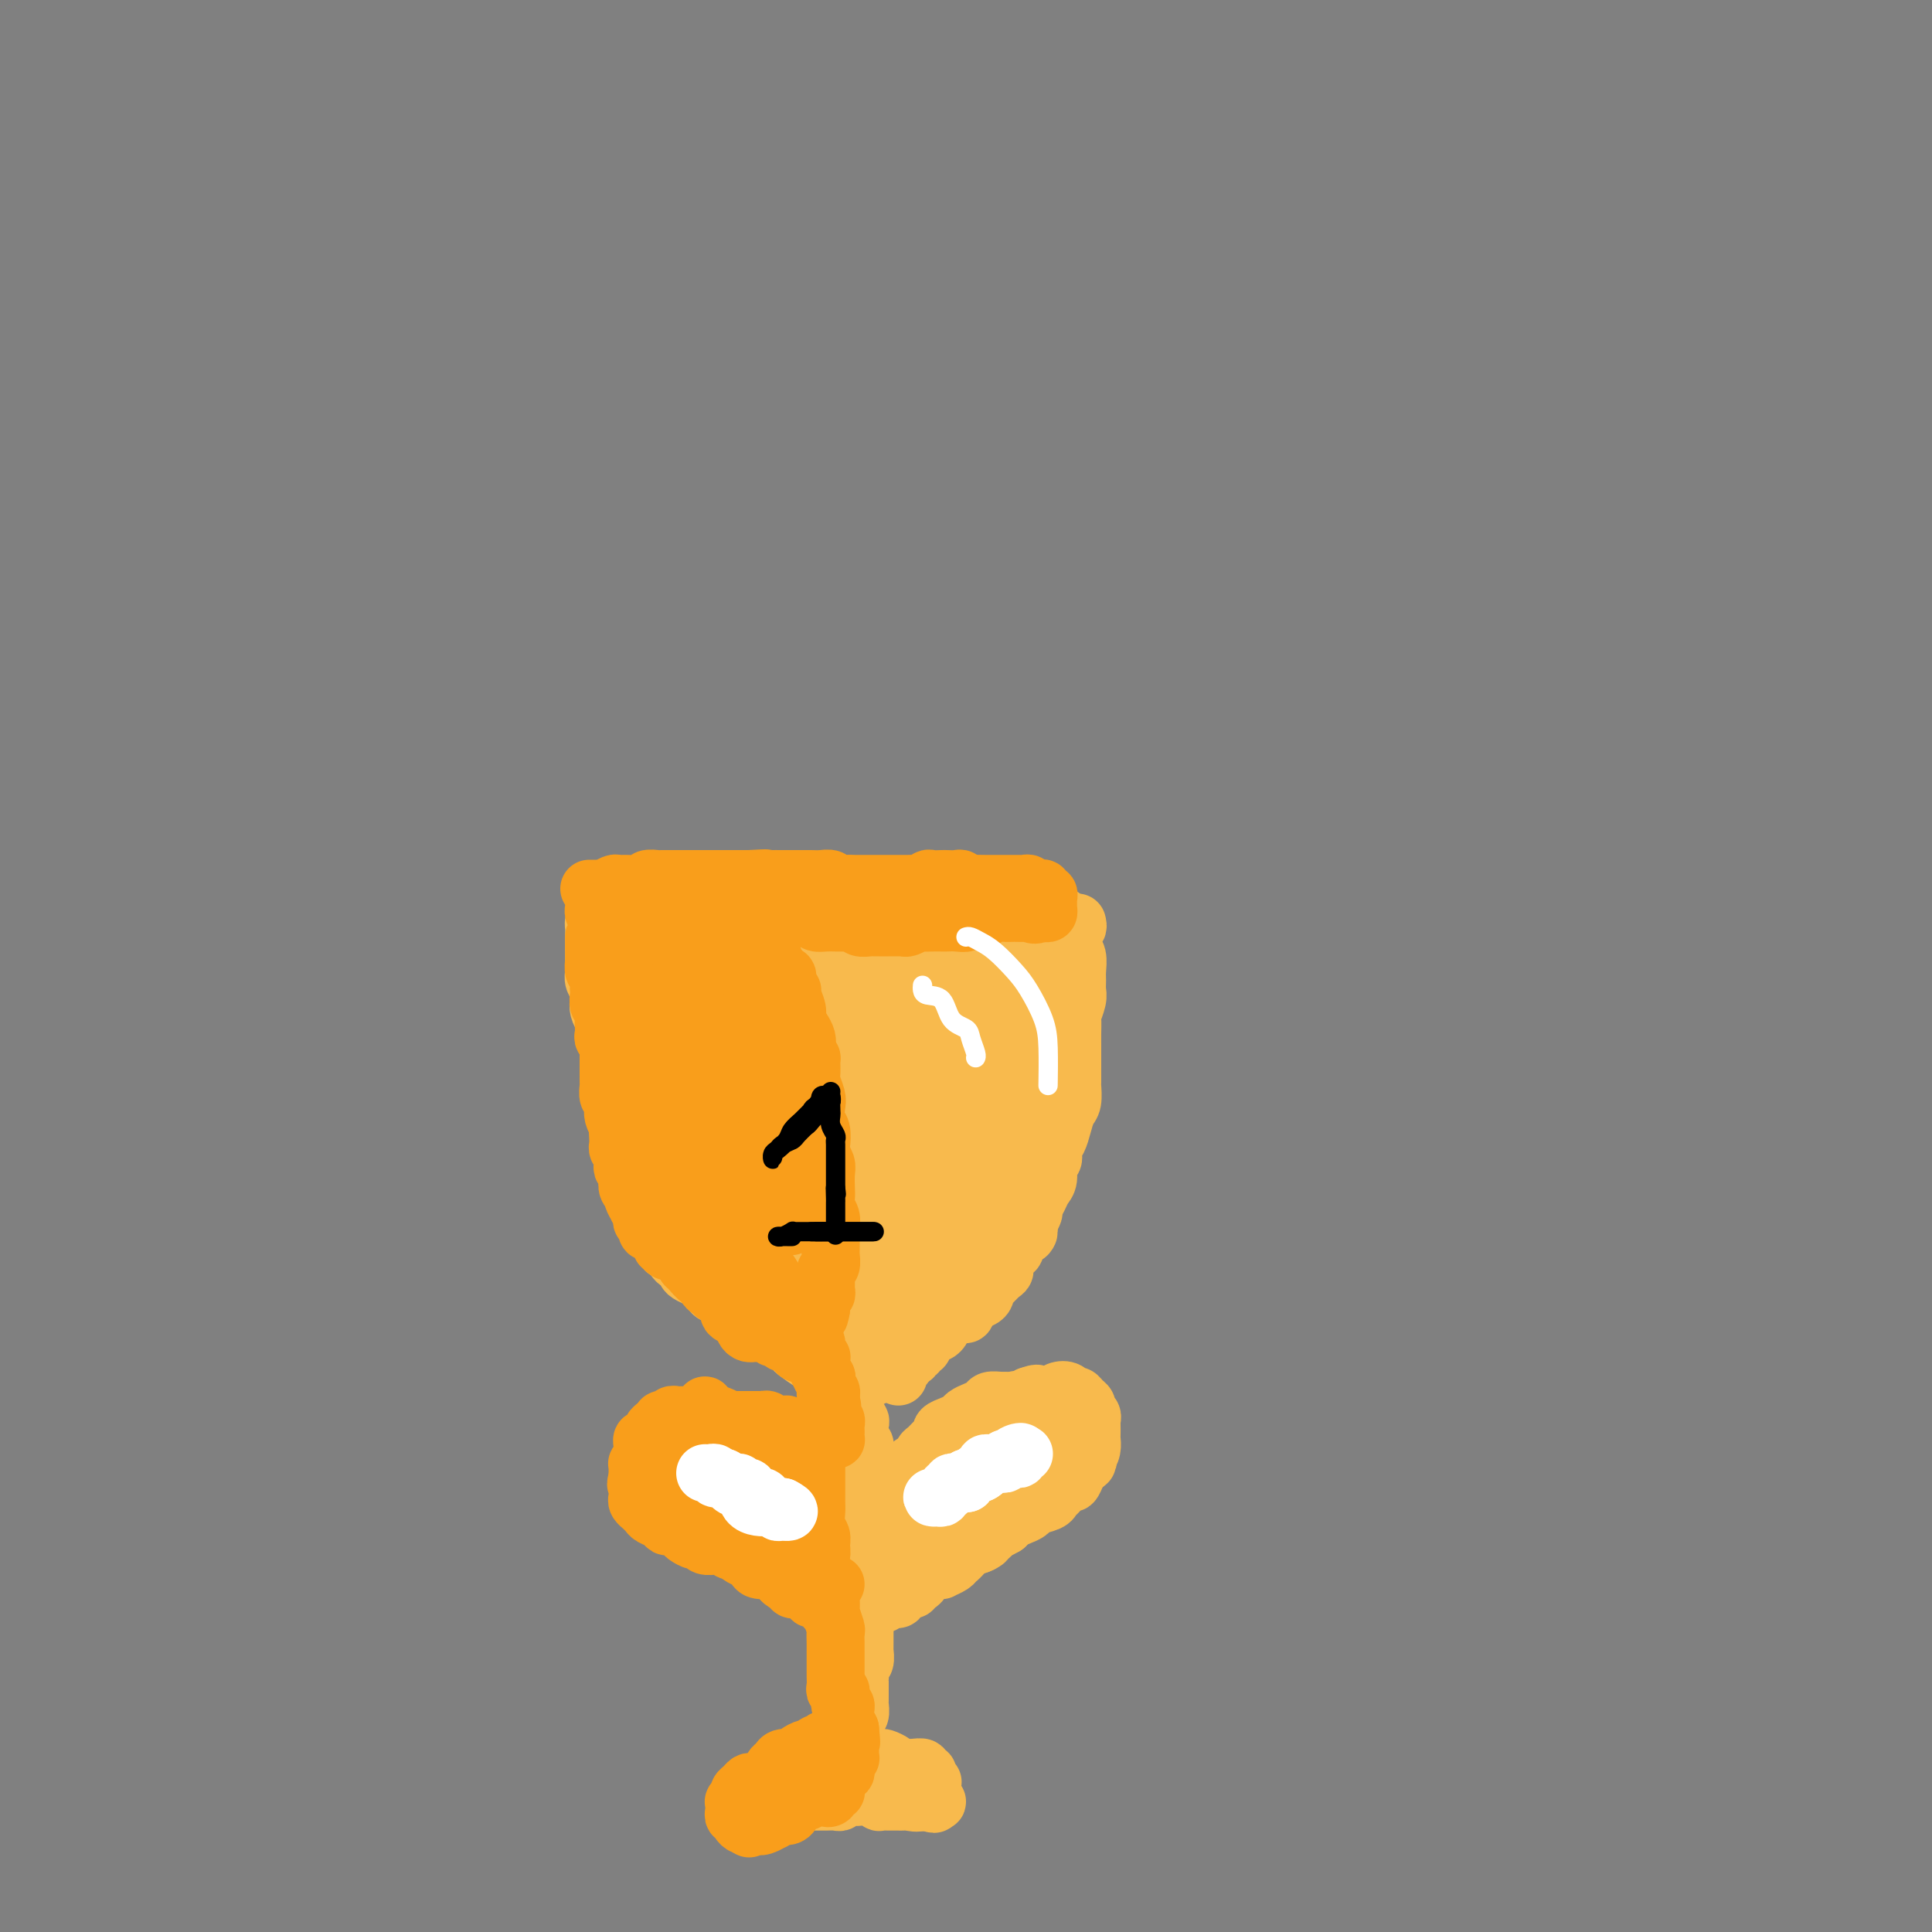 <svg viewBox='0 0 400 400' version='1.1' xmlns='http://www.w3.org/2000/svg' xmlns:xlink='http://www.w3.org/1999/xlink'><rect x="0" y="0" width="400" height="400" fill="#808080" stroke="none"/><g fill='none' stroke='#F8BA4D' stroke-width='12' stroke-linecap='round' stroke-linejoin='round'><path d='M127,189c-0.512,-0.001 -1.024,-0.001 -1,0c0.024,0.001 0.584,0.004 1,0c0.416,-0.004 0.689,-0.016 1,0c0.311,0.016 0.661,0.061 1,0c0.339,-0.061 0.667,-0.227 1,0c0.333,0.227 0.670,0.848 1,1c0.330,0.152 0.653,-0.166 1,0c0.347,0.166 0.719,0.814 1,1c0.281,0.186 0.470,-0.091 1,0c0.530,0.091 1.399,0.549 2,1c0.601,0.451 0.933,0.895 1,1c0.067,0.105 -0.132,-0.131 0,0c0.132,0.131 0.594,0.627 1,1c0.406,0.373 0.756,0.622 1,1c0.244,0.378 0.380,0.885 1,1c0.620,0.115 1.722,-0.162 2,0c0.278,0.162 -0.270,0.761 0,1c0.270,0.239 1.356,0.117 2,0c0.644,-0.117 0.844,-0.227 1,0c0.156,0.227 0.269,0.793 1,1c0.731,0.207 2.082,0.055 3,0c0.918,-0.055 1.404,-0.015 2,0c0.596,0.015 1.300,0.004 2,0c0.700,-0.004 1.394,-0.001 2,0c0.606,0.001 1.125,0.000 2,0c0.875,-0.000 2.107,-0.000 3,0c0.893,0.000 1.446,0.000 2,0'/><path d='M162,198c3.762,0.309 2.168,0.083 2,0c-0.168,-0.083 1.090,-0.022 2,0c0.910,0.022 1.470,0.006 2,0c0.530,-0.006 1.029,-0.002 2,0c0.971,0.002 2.414,0.000 3,0c0.586,-0.000 0.317,0.001 1,0c0.683,-0.001 2.319,-0.004 3,0c0.681,0.004 0.405,0.015 1,0c0.595,-0.015 2.059,-0.057 3,0c0.941,0.057 1.358,0.211 2,0c0.642,-0.211 1.509,-0.789 2,-1c0.491,-0.211 0.607,-0.057 1,0c0.393,0.057 1.064,0.015 2,0c0.936,-0.015 2.139,-0.004 3,0c0.861,0.004 1.382,0.002 2,0c0.618,-0.002 1.334,-0.004 2,0c0.666,0.004 1.281,0.015 2,0c0.719,-0.015 1.540,-0.056 2,0c0.460,0.056 0.557,0.207 1,0c0.443,-0.207 1.232,-0.774 2,-1c0.768,-0.226 1.516,-0.113 2,0c0.484,0.113 0.703,0.227 1,0c0.297,-0.227 0.671,-0.793 1,-1c0.329,-0.207 0.613,-0.055 1,0c0.387,0.055 0.877,0.012 1,0c0.123,-0.012 -0.122,0.007 0,0c0.122,-0.007 0.610,-0.040 1,0c0.390,0.040 0.683,0.154 1,0c0.317,-0.154 0.659,-0.577 1,-1'/><path d='M211,194c7.747,-0.559 2.615,0.042 1,0c-1.615,-0.042 0.288,-0.729 1,-1c0.712,-0.271 0.232,-0.125 0,0c-0.232,0.125 -0.216,0.231 0,0c0.216,-0.231 0.632,-0.798 1,-1c0.368,-0.202 0.686,-0.040 1,0c0.314,0.040 0.623,-0.041 1,0c0.377,0.041 0.822,0.204 1,0c0.178,-0.204 0.089,-0.776 0,-1c-0.089,-0.224 -0.178,-0.099 0,0c0.178,0.099 0.622,0.171 1,0c0.378,-0.171 0.689,-0.586 1,-1'/><path d='M219,190c1.333,-0.667 0.667,-0.333 0,0'/><path d='M124,191c-0.423,-0.085 -0.845,-0.169 -1,0c-0.155,0.169 -0.042,0.593 0,1c0.042,0.407 0.011,0.798 0,1c-0.011,0.202 -0.004,0.214 0,1c0.004,0.786 0.005,2.346 0,3c-0.005,0.654 -0.015,0.402 0,1c0.015,0.598 0.056,2.047 0,3c-0.056,0.953 -0.208,1.410 0,2c0.208,0.590 0.778,1.313 1,2c0.222,0.687 0.097,1.338 0,2c-0.097,0.662 -0.166,1.336 0,2c0.166,0.664 0.565,1.317 1,2c0.435,0.683 0.905,1.394 1,2c0.095,0.606 -0.185,1.106 0,2c0.185,0.894 0.834,2.183 1,3c0.166,0.817 -0.152,1.163 0,2c0.152,0.837 0.776,2.164 1,3c0.224,0.836 0.050,1.181 0,2c-0.050,0.819 0.024,2.111 0,3c-0.024,0.889 -0.147,1.374 0,2c0.147,0.626 0.565,1.393 1,2c0.435,0.607 0.887,1.055 1,2c0.113,0.945 -0.114,2.387 0,3c0.114,0.613 0.569,0.396 1,1c0.431,0.604 0.837,2.030 1,3c0.163,0.970 0.081,1.485 0,2'/><path d='M132,243c1.477,5.839 1.169,3.437 1,3c-0.169,-0.437 -0.200,1.089 0,2c0.200,0.911 0.631,1.205 1,2c0.369,0.795 0.677,2.092 1,3c0.323,0.908 0.663,1.427 1,2c0.337,0.573 0.672,1.200 1,2c0.328,0.800 0.648,1.772 1,2c0.352,0.228 0.737,-0.290 1,0c0.263,0.290 0.403,1.387 1,2c0.597,0.613 1.651,0.742 2,1c0.349,0.258 -0.008,0.646 0,1c0.008,0.354 0.382,0.673 1,1c0.618,0.327 1.479,0.661 2,1c0.521,0.339 0.703,0.682 1,1c0.297,0.318 0.708,0.610 1,1c0.292,0.390 0.463,0.878 1,1c0.537,0.122 1.439,-0.121 2,0c0.561,0.121 0.780,0.606 1,1c0.220,0.394 0.439,0.697 1,1c0.561,0.303 1.463,0.606 2,1c0.537,0.394 0.708,0.879 1,1c0.292,0.121 0.703,-0.121 1,0c0.297,0.121 0.479,0.606 1,1c0.521,0.394 1.382,0.697 2,1c0.618,0.303 0.993,0.606 1,1c0.007,0.394 -0.353,0.879 0,1c0.353,0.121 1.418,-0.122 2,0c0.582,0.122 0.682,0.610 1,1c0.318,0.390 0.855,0.682 1,1c0.145,0.318 -0.101,0.662 0,1c0.101,0.338 0.551,0.669 1,1'/><path d='M165,280c4.514,3.502 1.798,0.756 1,0c-0.798,-0.756 0.322,0.478 1,1c0.678,0.522 0.913,0.333 1,0c0.087,-0.333 0.025,-0.809 0,-1c-0.025,-0.191 -0.012,-0.095 0,0'/><path d='M223,191c0.113,0.448 0.225,0.897 0,1c-0.225,0.103 -0.789,-0.139 -1,0c-0.211,0.139 -0.071,0.660 0,1c0.071,0.340 0.072,0.500 0,1c-0.072,0.500 -0.216,1.342 0,2c0.216,0.658 0.791,1.134 1,2c0.209,0.866 0.052,2.124 0,3c-0.052,0.876 0.000,1.370 0,2c-0.000,0.630 -0.053,1.394 0,2c0.053,0.606 0.210,1.053 0,2c-0.210,0.947 -0.788,2.393 -1,3c-0.212,0.607 -0.057,0.374 0,1c0.057,0.626 0.015,2.112 0,3c-0.015,0.888 -0.004,1.178 0,2c0.004,0.822 0.002,2.178 0,3c-0.002,0.822 -0.003,1.111 0,2c0.003,0.889 0.012,2.376 0,3c-0.012,0.624 -0.044,0.383 0,1c0.044,0.617 0.166,2.090 0,3c-0.166,0.910 -0.618,1.256 -1,2c-0.382,0.744 -0.695,1.885 -1,3c-0.305,1.115 -0.603,2.203 -1,3c-0.397,0.797 -0.894,1.302 -1,2c-0.106,0.698 0.179,1.590 0,2c-0.179,0.410 -0.822,0.337 -1,1c-0.178,0.663 0.111,2.061 0,3c-0.111,0.939 -0.621,1.420 -1,2c-0.379,0.580 -0.627,1.258 -1,2c-0.373,0.742 -0.870,1.546 -1,2c-0.130,0.454 0.106,0.558 0,1c-0.106,0.442 -0.553,1.221 -1,2'/><path d='M213,253c-1.284,4.233 0.006,2.317 0,2c-0.006,-0.317 -1.307,0.966 -2,2c-0.693,1.034 -0.776,1.820 -1,2c-0.224,0.180 -0.588,-0.246 -1,0c-0.412,0.246 -0.871,1.165 -1,2c-0.129,0.835 0.071,1.586 0,2c-0.071,0.414 -0.413,0.493 -1,1c-0.587,0.507 -1.418,1.444 -2,2c-0.582,0.556 -0.916,0.731 -1,1c-0.084,0.269 0.081,0.631 0,1c-0.081,0.369 -0.407,0.744 -1,1c-0.593,0.256 -1.454,0.393 -2,1c-0.546,0.607 -0.777,1.682 -1,2c-0.223,0.318 -0.437,-0.122 -1,0c-0.563,0.122 -1.474,0.807 -2,1c-0.526,0.193 -0.666,-0.107 -1,0c-0.334,0.107 -0.863,0.621 -1,1c-0.137,0.379 0.117,0.623 0,1c-0.117,0.377 -0.606,0.888 -1,1c-0.394,0.112 -0.693,-0.176 -1,0c-0.307,0.176 -0.622,0.817 -1,1c-0.378,0.183 -0.818,-0.090 -1,0c-0.182,0.090 -0.105,0.545 0,1c0.105,0.455 0.240,0.910 0,1c-0.240,0.090 -0.853,-0.186 -1,0c-0.147,0.186 0.172,0.834 0,1c-0.172,0.166 -0.833,-0.152 -1,0c-0.167,0.152 0.161,0.773 0,1c-0.161,0.227 -0.813,0.061 -1,0c-0.187,-0.061 0.089,-0.017 0,0c-0.089,0.017 -0.545,0.009 -1,0'/><path d='M187,281c-2.491,2.019 -0.720,1.067 0,1c0.720,-0.067 0.389,0.753 0,1c-0.389,0.247 -0.836,-0.077 -1,0c-0.164,0.077 -0.044,0.557 0,1c0.044,0.443 0.012,0.851 0,1c-0.012,0.149 -0.003,0.040 0,0c0.003,-0.040 0.001,-0.011 0,0c-0.001,0.011 -0.000,0.003 0,0c0.000,-0.003 0.000,-0.002 0,0'/><path d='M173,282c-0.001,-0.091 -0.001,-0.183 0,0c0.001,0.183 0.004,0.639 0,1c-0.004,0.361 -0.016,0.625 0,1c0.016,0.375 0.060,0.860 0,1c-0.060,0.140 -0.224,-0.065 0,0c0.224,0.065 0.834,0.401 1,1c0.166,0.599 -0.113,1.460 0,2c0.113,0.540 0.619,0.759 1,1c0.381,0.241 0.638,0.502 1,1c0.362,0.498 0.829,1.231 1,2c0.171,0.769 0.045,1.575 0,2c-0.045,0.425 -0.008,0.471 0,1c0.008,0.529 -0.012,1.543 0,2c0.012,0.457 0.056,0.359 0,1c-0.056,0.641 -0.211,2.021 0,3c0.211,0.979 0.789,1.557 1,2c0.211,0.443 0.057,0.751 0,1c-0.057,0.249 -0.015,0.438 0,1c0.015,0.562 0.005,1.498 0,2c-0.005,0.502 -0.005,0.572 0,1c0.005,0.428 0.015,1.214 0,2c-0.015,0.786 -0.056,1.571 0,2c0.056,0.429 0.207,0.500 0,1c-0.207,0.500 -0.774,1.429 -1,2c-0.226,0.571 -0.113,0.786 0,1'/><path d='M177,316c0.000,3.745 0.000,2.108 0,2c0.000,-0.108 0.000,1.315 0,2c0.000,0.685 0.000,0.634 0,1c0.000,0.366 -0.000,1.148 0,2c0.000,0.852 0.000,1.772 0,2c-0.000,0.228 0.000,-0.237 0,0c0.000,0.237 0.000,1.177 0,2c0.000,0.823 -0.000,1.530 0,2c0.000,0.470 0.000,0.703 0,1c0.000,0.297 0.000,0.657 0,1c0.000,0.343 0.000,0.669 0,1c0.000,0.331 0.000,0.666 0,1c0.000,0.334 0.000,0.667 0,1c0.000,0.333 0.000,0.667 0,1c0.000,0.333 0.000,0.665 0,1c0.000,0.335 0.000,0.672 0,1c0.000,0.328 0.000,0.647 0,1c0.000,0.353 0.000,0.739 0,1c0.000,0.261 0.000,0.398 0,1c0.000,0.602 0.000,1.670 0,2c0.000,0.330 0.000,-0.079 0,0c0.000,0.079 0.000,0.647 0,1c0.000,0.353 0.000,0.490 0,1c0.000,0.510 0.000,1.393 0,2c0.000,0.607 0.000,0.939 0,1c0.000,0.061 0.000,-0.149 0,0c0.000,0.149 0.000,0.655 0,1c0.000,0.345 0.000,0.527 0,1c0.000,0.473 0.000,1.236 0,2'/><path d='M177,351c0.000,5.306 0.000,1.072 0,0c-0.000,-1.072 -0.000,1.018 0,2c0.000,0.982 0.000,0.854 0,1c-0.000,0.146 -0.000,0.564 0,1c0.000,0.436 0.000,0.890 0,1c-0.000,0.110 -0.000,-0.124 0,0c0.000,0.124 0.000,0.607 0,1c-0.000,0.393 -0.000,0.697 0,1c0.000,0.303 0.001,0.606 0,1c-0.001,0.394 -0.004,0.878 0,1c0.004,0.122 0.015,-0.119 0,0c-0.015,0.119 -0.057,0.599 0,1c0.057,0.401 0.211,0.723 0,1c-0.211,0.277 -0.789,0.507 -1,1c-0.211,0.493 -0.057,1.248 0,1c0.057,-0.248 0.016,-1.499 0,-2c-0.016,-0.501 -0.008,-0.250 0,0'/><path d='M184,284c-0.304,-0.008 -0.607,-0.016 -1,0c-0.393,0.016 -0.875,0.057 -1,0c-0.125,-0.057 0.107,-0.212 0,0c-0.107,0.212 -0.555,0.792 -1,1c-0.445,0.208 -0.889,0.045 -1,0c-0.111,-0.045 0.110,0.029 0,0c-0.110,-0.029 -0.551,-0.162 -1,0c-0.449,0.162 -0.905,0.620 -1,1c-0.095,0.380 0.170,0.682 0,1c-0.170,0.318 -0.774,0.653 -1,1c-0.226,0.347 -0.074,0.707 0,1c0.074,0.293 0.071,0.520 0,1c-0.071,0.480 -0.212,1.213 0,2c0.212,0.787 0.775,1.629 1,2c0.225,0.371 0.113,0.272 0,1c-0.113,0.728 -0.226,2.282 0,3c0.226,0.718 0.793,0.600 1,1c0.207,0.400 0.055,1.319 0,2c-0.055,0.681 -0.014,1.123 0,2c0.014,0.877 0.001,2.188 0,3c-0.001,0.812 0.010,1.125 0,2c-0.010,0.875 -0.041,2.313 0,3c0.041,0.687 0.155,0.625 0,1c-0.155,0.375 -0.577,1.188 -1,2'/><path d='M178,314c0.155,4.225 0.041,2.288 0,2c-0.041,-0.288 -0.011,1.074 0,2c0.011,0.926 0.003,1.418 0,2c-0.003,0.582 -0.002,1.255 0,2c0.002,0.745 0.004,1.560 0,2c-0.004,0.440 -0.015,0.503 0,1c0.015,0.497 0.057,1.428 0,2c-0.057,0.572 -0.211,0.786 0,1c0.211,0.214 0.789,0.427 1,1c0.211,0.573 0.057,1.506 0,2c-0.057,0.494 -0.015,0.548 0,1c0.015,0.452 0.004,1.304 0,2c-0.004,0.696 -0.001,1.238 0,2c0.001,0.762 -0.000,1.743 0,2c0.000,0.257 0.001,-0.211 0,0c-0.001,0.211 -0.004,1.102 0,2c0.004,0.898 0.015,1.803 0,2c-0.015,0.197 -0.057,-0.316 0,0c0.057,0.316 0.211,1.460 0,2c-0.211,0.540 -0.789,0.477 -1,1c-0.211,0.523 -0.057,1.633 0,2c0.057,0.367 0.015,-0.008 0,0c-0.015,0.008 -0.004,0.398 0,1c0.004,0.602 0.001,1.417 0,2c-0.001,0.583 0.001,0.933 0,1c-0.001,0.067 -0.004,-0.151 0,0c0.004,0.151 0.015,0.670 0,1c-0.015,0.330 -0.056,0.470 0,1c0.056,0.530 0.207,1.450 0,2c-0.207,0.550 -0.774,0.728 -1,1c-0.226,0.272 -0.113,0.636 0,1'/><path d='M177,357c-0.155,6.835 -0.041,2.423 0,1c0.041,-1.423 0.011,0.143 0,1c-0.011,0.857 -0.003,1.004 0,1c0.003,-0.004 0.001,-0.158 0,0c-0.001,0.158 -0.000,0.630 0,1c0.000,0.370 0.000,0.638 0,1c-0.000,0.362 -0.000,0.818 0,1c0.000,0.182 0.000,0.091 0,0'/><path d='M172,365c-0.331,0.002 -0.662,0.005 -1,0c-0.338,-0.005 -0.682,-0.016 -1,0c-0.318,0.016 -0.610,0.061 -1,0c-0.390,-0.061 -0.878,-0.228 -1,0c-0.122,0.228 0.121,0.849 0,1c-0.121,0.151 -0.606,-0.170 -1,0c-0.394,0.170 -0.697,0.829 -1,1c-0.303,0.171 -0.606,-0.147 -1,0c-0.394,0.147 -0.879,0.757 -1,1c-0.121,0.243 0.121,0.118 0,0c-0.121,-0.118 -0.606,-0.229 -1,0c-0.394,0.229 -0.697,0.797 -1,1c-0.303,0.203 -0.606,0.041 -1,0c-0.394,-0.041 -0.879,0.041 -1,0c-0.121,-0.041 0.122,-0.204 0,0c-0.122,0.204 -0.610,0.776 -1,1c-0.390,0.224 -0.682,0.101 -1,0c-0.318,-0.101 -0.663,-0.181 -1,0c-0.337,0.181 -0.668,0.623 -1,1c-0.332,0.377 -0.666,0.688 -1,1'/><path d='M155,372c-2.587,1.305 -0.554,1.067 0,1c0.554,-0.067 -0.369,0.036 -1,0c-0.631,-0.036 -0.968,-0.209 -1,0c-0.032,0.209 0.243,0.802 0,1c-0.243,0.198 -1.003,0.000 -1,0c0.003,-0.000 0.771,0.197 1,0c0.229,-0.197 -0.080,-0.788 0,-1c0.080,-0.212 0.549,-0.046 1,0c0.451,0.046 0.884,-0.030 1,0c0.116,0.030 -0.085,0.165 0,0c0.085,-0.165 0.457,-0.632 1,-1c0.543,-0.368 1.259,-0.638 2,-1c0.741,-0.362 1.508,-0.815 2,-1c0.492,-0.185 0.710,-0.102 1,0c0.290,0.102 0.654,0.223 1,0c0.346,-0.223 0.675,-0.791 1,-1c0.325,-0.209 0.647,-0.060 1,0c0.353,0.060 0.738,0.030 1,0c0.262,-0.030 0.400,-0.060 1,0c0.600,0.060 1.662,0.208 2,0c0.338,-0.208 -0.046,-0.774 0,-1c0.046,-0.226 0.523,-0.113 1,0'/><path d='M169,368c2.653,-0.868 1.284,-0.036 1,0c-0.284,0.036 0.515,-0.722 1,-1c0.485,-0.278 0.655,-0.074 1,0c0.345,0.074 0.866,0.020 1,0c0.134,-0.020 -0.118,-0.005 0,0c0.118,0.005 0.605,0.002 1,0c0.395,-0.002 0.697,-0.002 1,0c0.303,0.002 0.606,0.004 1,0c0.394,-0.004 0.879,-0.016 1,0c0.121,0.016 -0.122,0.061 0,0c0.122,-0.061 0.610,-0.226 1,0c0.390,0.226 0.682,0.845 1,1c0.318,0.155 0.663,-0.154 1,0c0.337,0.154 0.667,0.772 1,1c0.333,0.228 0.667,0.065 1,0c0.333,-0.065 0.663,-0.031 1,0c0.337,0.031 0.682,0.060 1,0c0.318,-0.060 0.610,-0.208 1,0c0.390,0.208 0.878,0.773 1,1c0.122,0.227 -0.122,0.118 0,0c0.122,-0.118 0.611,-0.243 1,0c0.389,0.243 0.678,0.853 1,1c0.322,0.147 0.677,-0.171 1,0c0.323,0.171 0.612,0.829 1,1c0.388,0.171 0.874,-0.146 1,0c0.126,0.146 -0.107,0.756 0,1c0.107,0.244 0.553,0.122 1,0'/><path d='M192,373c2.319,0.933 1.116,0.265 1,0c-0.116,-0.265 0.856,-0.126 1,0c0.144,0.126 -0.541,0.241 -1,0c-0.459,-0.241 -0.691,-0.838 -1,-1c-0.309,-0.162 -0.694,0.111 -1,0c-0.306,-0.111 -0.533,-0.606 -1,-1c-0.467,-0.394 -1.176,-0.686 -2,-1c-0.824,-0.314 -1.765,-0.648 -2,-1c-0.235,-0.352 0.236,-0.721 0,-1c-0.236,-0.279 -1.180,-0.467 -2,-1c-0.820,-0.533 -1.516,-1.411 -2,-2c-0.484,-0.589 -0.756,-0.890 -1,-1c-0.244,-0.110 -0.461,-0.028 -1,0c-0.539,0.028 -1.399,0.004 -2,0c-0.601,-0.004 -0.942,0.013 -1,0c-0.058,-0.013 0.167,-0.056 0,0c-0.167,0.056 -0.725,0.211 -1,0c-0.275,-0.211 -0.266,-0.788 0,-1c0.266,-0.212 0.790,-0.061 1,0c0.210,0.061 0.105,0.030 0,0'/><path d='M177,363c-1.898,-1.320 0.857,0.381 2,1c1.143,0.619 0.674,0.156 1,0c0.326,-0.156 1.449,-0.003 2,0c0.551,0.003 0.531,-0.142 1,0c0.469,0.142 1.426,0.573 2,1c0.574,0.427 0.766,0.850 1,1c0.234,0.150 0.511,0.025 1,0c0.489,-0.025 1.189,0.049 2,0c0.811,-0.049 1.733,-0.220 2,0c0.267,0.220 -0.121,0.830 0,1c0.121,0.170 0.750,-0.099 1,0c0.250,0.099 0.119,0.565 0,1c-0.119,0.435 -0.227,0.838 0,1c0.227,0.162 0.790,0.082 1,0c0.210,-0.082 0.067,-0.166 0,0c-0.067,0.166 -0.056,0.583 0,1c0.056,0.417 0.159,0.833 0,1c-0.159,0.167 -0.579,0.083 -1,0'/><path d='M192,371c-0.272,0.618 -0.953,0.162 -1,0c-0.047,-0.162 0.538,-0.029 0,0c-0.538,0.029 -2.200,-0.046 -3,0c-0.800,0.046 -0.737,0.212 -1,0c-0.263,-0.212 -0.851,-0.803 -1,-1c-0.149,-0.197 0.141,-0.001 0,0c-0.141,0.001 -0.714,-0.192 -1,0c-0.286,0.192 -0.284,0.770 0,1c0.284,0.230 0.850,0.113 1,0c0.150,-0.113 -0.115,-0.223 0,0c0.115,0.223 0.609,0.778 1,1c0.391,0.222 0.679,0.112 1,0c0.321,-0.112 0.674,-0.226 1,0c0.326,0.226 0.624,0.793 1,1c0.376,0.207 0.830,0.056 1,0c0.170,-0.056 0.056,-0.015 0,0c-0.056,0.015 -0.054,0.004 0,0c0.054,-0.004 0.158,-0.001 0,0c-0.158,0.001 -0.579,0.001 -1,0'/><path d='M190,373c0.371,0.464 -1.201,0.124 -2,0c-0.799,-0.124 -0.825,-0.032 -1,0c-0.175,0.032 -0.497,0.005 -1,0c-0.503,-0.005 -1.185,0.013 -2,0c-0.815,-0.013 -1.761,-0.056 -2,0c-0.239,0.056 0.231,0.210 0,0c-0.231,-0.210 -1.161,-0.785 -2,-1c-0.839,-0.215 -1.586,-0.072 -2,0c-0.414,0.072 -0.496,0.072 -1,0c-0.504,-0.072 -1.429,-0.215 -2,0c-0.571,0.215 -0.787,0.790 -1,1c-0.213,0.210 -0.424,0.056 -1,0c-0.576,-0.056 -1.516,-0.015 -2,0c-0.484,0.015 -0.511,0.004 -1,0c-0.489,-0.004 -1.442,-0.001 -2,0c-0.558,0.001 -0.723,0.000 -1,0c-0.277,-0.000 -0.666,-0.000 -1,0c-0.334,0.000 -0.614,0.000 -1,0c-0.386,-0.000 -0.877,0.000 -1,0c-0.123,-0.000 0.121,-0.000 0,0c-0.121,0.000 -0.606,0.000 -1,0c-0.394,-0.000 -0.697,-0.001 -1,0c-0.303,0.001 -0.606,0.004 -1,0c-0.394,-0.004 -0.879,-0.015 -1,0c-0.121,0.015 0.122,0.057 0,0c-0.122,-0.057 -0.610,-0.211 -1,0c-0.390,0.211 -0.682,0.788 -1,1c-0.318,0.212 -0.662,0.061 -1,0c-0.338,-0.061 -0.669,-0.030 -1,0'/><path d='M156,374c-5.488,0.155 -2.208,0.042 -1,0c1.208,-0.042 0.345,-0.012 0,0c-0.345,0.012 -0.173,0.006 0,0'/><path d='M183,314c-0.009,-0.333 -0.017,-0.665 0,-1c0.017,-0.335 0.060,-0.672 0,-1c-0.060,-0.328 -0.223,-0.646 0,-1c0.223,-0.354 0.833,-0.743 1,-1c0.167,-0.257 -0.110,-0.383 0,-1c0.110,-0.617 0.607,-1.725 1,-2c0.393,-0.275 0.683,0.282 1,0c0.317,-0.282 0.663,-1.403 1,-2c0.337,-0.597 0.667,-0.670 1,-1c0.333,-0.330 0.670,-0.918 1,-1c0.330,-0.082 0.653,0.343 1,0c0.347,-0.343 0.718,-1.454 1,-2c0.282,-0.546 0.473,-0.528 1,-1c0.527,-0.472 1.388,-1.436 2,-2c0.612,-0.564 0.975,-0.728 1,-1c0.025,-0.272 -0.289,-0.650 0,-1c0.289,-0.350 1.181,-0.671 2,-1c0.819,-0.329 1.566,-0.666 2,-1c0.434,-0.334 0.554,-0.664 1,-1c0.446,-0.336 1.217,-0.679 2,-1c0.783,-0.321 1.578,-0.621 2,-1c0.422,-0.379 0.469,-0.836 1,-1c0.531,-0.164 1.544,-0.034 2,0c0.456,0.034 0.353,-0.029 1,0c0.647,0.029 2.042,0.151 3,0c0.958,-0.151 1.479,-0.576 2,-1'/><path d='M213,289c2.667,-0.924 1.334,-0.235 1,0c-0.334,0.235 0.330,0.014 1,0c0.670,-0.014 1.345,0.177 2,0c0.655,-0.177 1.288,-0.724 2,-1c0.712,-0.276 1.501,-0.281 2,0c0.499,0.281 0.707,0.849 1,1c0.293,0.151 0.671,-0.114 1,0c0.329,0.114 0.610,0.608 1,1c0.390,0.392 0.889,0.681 1,1c0.111,0.319 -0.166,0.667 0,1c0.166,0.333 0.776,0.652 1,1c0.224,0.348 0.061,0.726 0,1c-0.061,0.274 -0.019,0.445 0,1c0.019,0.555 0.016,1.496 0,2c-0.016,0.504 -0.046,0.571 0,1c0.046,0.429 0.167,1.219 0,2c-0.167,0.781 -0.621,1.552 -1,2c-0.379,0.448 -0.683,0.572 -1,1c-0.317,0.428 -0.649,1.161 -1,2c-0.351,0.839 -0.722,1.783 -1,2c-0.278,0.217 -0.463,-0.293 -1,0c-0.537,0.293 -1.424,1.388 -2,2c-0.576,0.612 -0.840,0.741 -1,1c-0.160,0.259 -0.218,0.646 -1,1c-0.782,0.354 -2.290,0.673 -3,1c-0.710,0.327 -0.623,0.660 -1,1c-0.377,0.340 -1.217,0.685 -2,1c-0.783,0.315 -1.509,0.600 -2,1c-0.491,0.400 -0.748,0.915 -1,1c-0.252,0.085 -0.501,-0.262 -1,0c-0.499,0.262 -1.250,1.131 -2,2'/><path d='M205,318c-2.764,1.860 -1.175,1.009 -1,1c0.175,-0.009 -1.065,0.823 -2,1c-0.935,0.177 -1.565,-0.303 -2,0c-0.435,0.303 -0.676,1.388 -1,2c-0.324,0.612 -0.730,0.752 -1,1c-0.270,0.248 -0.405,0.605 -1,1c-0.595,0.395 -1.651,0.826 -2,1c-0.349,0.174 0.009,0.089 0,0c-0.009,-0.089 -0.385,-0.183 -1,0c-0.615,0.183 -1.471,0.641 -2,1c-0.529,0.359 -0.733,0.618 -1,1c-0.267,0.382 -0.596,0.886 -1,1c-0.404,0.114 -0.882,-0.162 -1,0c-0.118,0.162 0.126,0.760 0,1c-0.126,0.240 -0.621,0.121 -1,0c-0.379,-0.121 -0.640,-0.243 -1,0c-0.360,0.243 -0.817,0.850 -1,1c-0.183,0.150 -0.092,-0.157 0,0c0.092,0.157 0.183,0.778 0,1c-0.183,0.222 -0.641,0.045 -1,0c-0.359,-0.045 -0.618,0.041 -1,0c-0.382,-0.041 -0.887,-0.210 -1,0c-0.113,0.210 0.166,0.799 0,1c-0.166,0.201 -0.775,0.016 -1,0c-0.225,-0.016 -0.064,0.138 0,0c0.064,-0.138 0.032,-0.569 0,-1'/><path d='M182,331c-3.223,1.853 0.221,-0.014 2,-1c1.779,-0.986 1.894,-1.090 2,-1c0.106,0.090 0.202,0.375 1,0c0.798,-0.375 2.296,-1.410 3,-2c0.704,-0.590 0.612,-0.736 1,-1c0.388,-0.264 1.256,-0.648 2,-1c0.744,-0.352 1.366,-0.673 2,-1c0.634,-0.327 1.282,-0.661 2,-1c0.718,-0.339 1.507,-0.682 2,-1c0.493,-0.318 0.692,-0.610 1,-1c0.308,-0.390 0.727,-0.879 1,-1c0.273,-0.121 0.401,0.126 1,0c0.599,-0.126 1.671,-0.626 2,-1c0.329,-0.374 -0.084,-0.622 0,-1c0.084,-0.378 0.666,-0.888 1,-1c0.334,-0.112 0.422,0.172 1,0c0.578,-0.172 1.646,-0.802 2,-1c0.354,-0.198 -0.007,0.034 0,0c0.007,-0.034 0.384,-0.334 1,-1c0.616,-0.666 1.473,-1.698 2,-2c0.527,-0.302 0.723,0.126 1,0c0.277,-0.126 0.634,-0.807 1,-1c0.366,-0.193 0.742,0.103 1,0c0.258,-0.103 0.398,-0.606 1,-1c0.602,-0.394 1.667,-0.679 2,-1c0.333,-0.321 -0.065,-0.677 0,-1c0.065,-0.323 0.595,-0.611 1,-1c0.405,-0.389 0.686,-0.877 1,-1c0.314,-0.123 0.661,0.121 1,0c0.339,-0.121 0.668,-0.606 1,-1c0.332,-0.394 0.666,-0.697 1,-1'/><path d='M222,305c6.206,-4.180 1.719,-1.629 0,-1c-1.719,0.629 -0.672,-0.662 0,-1c0.672,-0.338 0.968,0.278 1,0c0.032,-0.278 -0.202,-1.451 0,-2c0.202,-0.549 0.839,-0.474 1,-1c0.161,-0.526 -0.153,-1.651 0,-2c0.153,-0.349 0.773,0.079 1,0c0.227,-0.079 0.061,-0.665 0,-1c-0.061,-0.335 -0.016,-0.418 0,-1c0.016,-0.582 0.001,-1.663 0,-2c-0.001,-0.337 0.010,0.068 0,0c-0.010,-0.068 -0.040,-0.611 0,-1c0.040,-0.389 0.150,-0.625 0,-1c-0.150,-0.375 -0.562,-0.889 -1,-1c-0.438,-0.111 -0.904,0.180 -1,0c-0.096,-0.180 0.178,-0.833 0,-1c-0.178,-0.167 -0.807,0.151 -1,0c-0.193,-0.151 0.051,-0.772 0,-1c-0.051,-0.228 -0.398,-0.062 -1,0c-0.602,0.062 -1.461,0.020 -2,0c-0.539,-0.020 -0.759,-0.019 -1,0c-0.241,0.019 -0.502,0.056 -1,0c-0.498,-0.056 -1.233,-0.204 -2,0c-0.767,0.204 -1.567,0.762 -2,1c-0.433,0.238 -0.500,0.158 -1,0c-0.500,-0.158 -1.433,-0.393 -2,0c-0.567,0.393 -0.768,1.413 -1,2c-0.232,0.587 -0.495,0.739 -1,1c-0.505,0.261 -1.253,0.630 -2,1'/><path d='M206,294c-2.876,0.664 -2.066,-0.177 -2,0c0.066,0.177 -0.613,1.371 -1,2c-0.387,0.629 -0.484,0.693 -1,1c-0.516,0.307 -1.452,0.856 -2,1c-0.548,0.144 -0.706,-0.116 -1,0c-0.294,0.116 -0.722,0.610 -1,1c-0.278,0.390 -0.407,0.678 -1,1c-0.593,0.322 -1.650,0.678 -2,1c-0.350,0.322 0.008,0.611 0,1c-0.008,0.389 -0.383,0.877 -1,1c-0.617,0.123 -1.475,-0.121 -2,0c-0.525,0.121 -0.718,0.606 -1,1c-0.282,0.394 -0.653,0.697 -1,1c-0.347,0.303 -0.670,0.605 -1,1c-0.330,0.395 -0.666,0.884 -1,1c-0.334,0.116 -0.667,-0.142 -1,0c-0.333,0.142 -0.667,0.683 -1,1c-0.333,0.317 -0.664,0.411 -1,1c-0.336,0.589 -0.678,1.675 -1,2c-0.322,0.325 -0.625,-0.109 -1,0c-0.375,0.109 -0.821,0.761 -1,1c-0.179,0.239 -0.090,0.064 0,0c0.090,-0.064 0.183,-0.016 0,0c-0.183,0.016 -0.640,0.002 -1,0c-0.360,-0.002 -0.622,0.010 -1,0c-0.378,-0.010 -0.871,-0.041 -1,0c-0.129,0.041 0.106,0.155 0,0c-0.106,-0.155 -0.553,-0.577 -1,-1'/><path d='M178,311c-0.996,0.048 -0.986,0.166 -1,0c-0.014,-0.166 -0.050,-0.618 0,-1c0.050,-0.382 0.187,-0.693 0,-1c-0.187,-0.307 -0.698,-0.608 -1,-1c-0.302,-0.392 -0.394,-0.875 -1,-1c-0.606,-0.125 -1.724,0.107 -2,0c-0.276,-0.107 0.292,-0.554 0,-1c-0.292,-0.446 -1.444,-0.890 -2,-1c-0.556,-0.110 -0.516,0.115 -1,0c-0.484,-0.115 -1.490,-0.571 -2,-1c-0.510,-0.429 -0.522,-0.832 -1,-1c-0.478,-0.168 -1.422,-0.100 -2,0c-0.578,0.100 -0.792,0.234 -1,0c-0.208,-0.234 -0.412,-0.836 -1,-1c-0.588,-0.164 -1.561,0.110 -2,0c-0.439,-0.110 -0.344,-0.604 -1,-1c-0.656,-0.396 -2.062,-0.695 -3,-1c-0.938,-0.305 -1.406,-0.617 -2,-1c-0.594,-0.383 -1.312,-0.839 -2,-1c-0.688,-0.161 -1.346,-0.029 -2,0c-0.654,0.029 -1.302,-0.045 -2,0c-0.698,0.045 -1.444,0.208 -2,0c-0.556,-0.208 -0.922,-0.788 -1,-1c-0.078,-0.212 0.134,-0.057 0,0c-0.134,0.057 -0.612,0.014 -1,0c-0.388,-0.014 -0.684,-0.000 -1,0c-0.316,0.000 -0.651,-0.014 -1,0c-0.349,0.014 -0.712,0.055 -1,0c-0.288,-0.055 -0.501,-0.207 -1,0c-0.499,0.207 -1.286,0.773 -2,1c-0.714,0.227 -1.357,0.113 -2,0'/><path d='M137,298c-2.657,-0.064 -1.299,-0.224 -1,0c0.299,0.224 -0.459,0.834 -1,1c-0.541,0.166 -0.863,-0.110 -1,0c-0.137,0.110 -0.089,0.607 0,1c0.089,0.393 0.220,0.681 0,1c-0.220,0.319 -0.792,0.667 -1,1c-0.208,0.333 -0.053,0.649 0,1c0.053,0.351 0.003,0.737 0,1c-0.003,0.263 0.041,0.403 0,1c-0.041,0.597 -0.166,1.651 0,2c0.166,0.349 0.622,-0.009 1,0c0.378,0.009 0.679,0.384 1,1c0.321,0.616 0.662,1.474 1,2c0.338,0.526 0.673,0.719 1,1c0.327,0.281 0.646,0.649 1,1c0.354,0.351 0.743,0.687 1,1c0.257,0.313 0.383,0.605 1,1c0.617,0.395 1.723,0.893 2,1c0.277,0.107 -0.277,-0.178 0,0c0.277,0.178 1.386,0.817 2,1c0.614,0.183 0.733,-0.092 1,0c0.267,0.092 0.683,0.550 1,1c0.317,0.450 0.536,0.890 1,1c0.464,0.110 1.175,-0.112 2,0c0.825,0.112 1.764,0.559 2,1c0.236,0.441 -0.232,0.878 0,1c0.232,0.122 1.165,-0.070 2,0c0.835,0.070 1.571,0.404 2,1c0.429,0.596 0.551,1.456 1,2c0.449,0.544 1.224,0.772 2,1'/><path d='M158,324c3.670,2.250 2.344,1.376 2,1c-0.344,-0.376 0.293,-0.254 1,0c0.707,0.254 1.484,0.641 2,1c0.516,0.359 0.772,0.688 1,1c0.228,0.312 0.428,0.605 1,1c0.572,0.395 1.515,0.893 2,1c0.485,0.107 0.512,-0.178 1,0c0.488,0.178 1.436,0.818 2,1c0.564,0.182 0.743,-0.095 1,0c0.257,0.095 0.593,0.561 1,1c0.407,0.439 0.884,0.850 1,1c0.116,0.150 -0.129,0.040 0,0c0.129,-0.040 0.633,-0.011 1,0c0.367,0.011 0.599,0.003 1,0c0.401,-0.003 0.972,-0.001 1,0c0.028,0.001 -0.486,0.000 -1,0'/><path d='M175,332c2.439,1.265 0.035,0.427 -1,0c-1.035,-0.427 -0.701,-0.443 -1,-1c-0.299,-0.557 -1.231,-1.654 -2,-2c-0.769,-0.346 -1.375,0.061 -2,0c-0.625,-0.061 -1.271,-0.590 -2,-1c-0.729,-0.410 -1.543,-0.702 -2,-1c-0.457,-0.298 -0.557,-0.601 -1,-1c-0.443,-0.399 -1.231,-0.894 -2,-1c-0.769,-0.106 -1.521,0.178 -2,0c-0.479,-0.178 -0.687,-0.817 -1,-1c-0.313,-0.183 -0.732,0.091 -1,0c-0.268,-0.091 -0.386,-0.545 -1,-1c-0.614,-0.455 -1.723,-0.910 -2,-1c-0.277,-0.090 0.277,0.186 0,0c-0.277,-0.186 -1.383,-0.834 -2,-1c-0.617,-0.166 -0.743,0.149 -1,0c-0.257,-0.149 -0.646,-0.761 -1,-1c-0.354,-0.239 -0.672,-0.105 -1,0c-0.328,0.105 -0.666,0.182 -1,0c-0.334,-0.182 -0.666,-0.623 -1,-1c-0.334,-0.377 -0.672,-0.692 -1,-1c-0.328,-0.308 -0.646,-0.611 -1,-1c-0.354,-0.389 -0.743,-0.865 -1,-1c-0.257,-0.135 -0.383,0.070 -1,0c-0.617,-0.070 -1.724,-0.414 -2,-1c-0.276,-0.586 0.281,-1.414 0,-2c-0.281,-0.586 -1.398,-0.931 -2,-1c-0.602,-0.069 -0.687,0.136 -1,0c-0.313,-0.136 -0.853,-0.614 -1,-1c-0.147,-0.386 0.101,-0.682 0,-1c-0.101,-0.318 -0.550,-0.659 -1,-1'/><path d='M137,309c-2.011,-1.876 -0.540,-1.067 0,-1c0.540,0.067 0.149,-0.608 0,-1c-0.149,-0.392 -0.055,-0.500 0,-1c0.055,-0.500 0.070,-1.391 0,-2c-0.070,-0.609 -0.226,-0.937 0,-1c0.226,-0.063 0.834,0.138 1,0c0.166,-0.138 -0.110,-0.615 0,-1c0.110,-0.385 0.606,-0.677 1,-1c0.394,-0.323 0.687,-0.675 1,-1c0.313,-0.325 0.645,-0.623 1,-1c0.355,-0.377 0.732,-0.834 1,-1c0.268,-0.166 0.428,-0.042 1,0c0.572,0.042 1.556,-0.000 2,0c0.444,0.000 0.346,0.042 1,0c0.654,-0.042 2.058,-0.166 3,0c0.942,0.166 1.422,0.623 2,1c0.578,0.377 1.254,0.675 2,1c0.746,0.325 1.561,0.678 2,1c0.439,0.322 0.501,0.612 1,1c0.499,0.388 1.434,0.874 2,1c0.566,0.126 0.763,-0.107 1,0c0.237,0.107 0.514,0.554 1,1c0.486,0.446 1.182,0.889 2,1c0.818,0.111 1.758,-0.111 2,0c0.242,0.111 -0.216,0.555 0,1c0.216,0.445 1.104,0.890 2,1c0.896,0.110 1.798,-0.114 2,0c0.202,0.114 -0.296,0.567 0,1c0.296,0.433 1.387,0.847 2,1c0.613,0.153 0.746,0.044 1,0c0.254,-0.044 0.627,-0.022 1,0'/><path d='M172,309c4.405,1.762 1.917,0.667 1,0c-0.917,-0.667 -0.262,-0.905 0,-1c0.262,-0.095 0.131,-0.048 0,0'/><path d='M184,323c-0.286,-0.024 -0.571,-0.048 -1,0c-0.429,0.048 -1.001,0.168 -1,0c0.001,-0.168 0.576,-0.626 1,-1c0.424,-0.374 0.698,-0.666 1,-1c0.302,-0.334 0.632,-0.712 1,-1c0.368,-0.288 0.774,-0.487 1,-1c0.226,-0.513 0.273,-1.341 1,-2c0.727,-0.659 2.135,-1.151 3,-2c0.865,-0.849 1.188,-2.055 2,-3c0.812,-0.945 2.114,-1.628 3,-2c0.886,-0.372 1.354,-0.432 2,-1c0.646,-0.568 1.468,-1.644 2,-2c0.532,-0.356 0.775,0.007 1,0c0.225,-0.007 0.432,-0.383 1,-1c0.568,-0.617 1.496,-1.475 2,-2c0.504,-0.525 0.583,-0.718 1,-1c0.417,-0.282 1.172,-0.654 2,-1c0.828,-0.346 1.727,-0.667 2,-1c0.273,-0.333 -0.082,-0.678 0,-1c0.082,-0.322 0.600,-0.622 1,-1c0.400,-0.378 0.682,-0.833 1,-1c0.318,-0.167 0.674,-0.045 1,0c0.326,0.045 0.624,0.012 1,0c0.376,-0.012 0.832,-0.003 1,0c0.168,0.003 0.048,0.001 0,0c-0.048,-0.001 -0.024,-0.000 0,0'/><path d='M213,298c3.255,-1.989 0.892,0.040 0,1c-0.892,0.960 -0.313,0.852 0,1c0.313,0.148 0.360,0.552 0,1c-0.360,0.448 -1.129,0.940 -2,2c-0.871,1.060 -1.846,2.689 -3,4c-1.154,1.311 -2.487,2.306 -4,3c-1.513,0.694 -3.206,1.089 -5,2c-1.794,0.911 -3.688,2.339 -5,3c-1.312,0.661 -2.043,0.555 -3,1c-0.957,0.445 -2.140,1.440 -3,2c-0.860,0.560 -1.396,0.686 -2,1c-0.604,0.314 -1.275,0.816 -2,1c-0.725,0.184 -1.504,0.049 -2,0c-0.496,-0.049 -0.711,-0.014 -1,0c-0.289,0.014 -0.654,0.005 -1,0c-0.346,-0.005 -0.674,-0.005 -1,0c-0.326,0.005 -0.650,0.017 -1,0c-0.350,-0.017 -0.726,-0.061 -1,0c-0.274,0.061 -0.447,0.226 -1,0c-0.553,-0.226 -1.485,-0.845 -2,-1c-0.515,-0.155 -0.613,0.152 -1,0c-0.387,-0.152 -1.062,-0.762 -2,-1c-0.938,-0.238 -2.137,-0.102 -3,0c-0.863,0.102 -1.389,0.172 -2,0c-0.611,-0.172 -1.305,-0.586 -2,-1'/><path d='M164,317c-3.675,-0.400 -2.864,0.100 -3,0c-0.136,-0.100 -1.220,-0.800 -2,-1c-0.780,-0.200 -1.256,0.100 -2,0c-0.744,-0.100 -1.758,-0.600 -2,-1c-0.242,-0.400 0.286,-0.699 0,-1c-0.286,-0.301 -1.386,-0.603 -2,-1c-0.614,-0.397 -0.742,-0.890 -1,-1c-0.258,-0.110 -0.646,0.163 -1,0c-0.354,-0.163 -0.673,-0.761 -1,-1c-0.327,-0.239 -0.662,-0.119 -1,0c-0.338,0.119 -0.678,0.238 -1,0c-0.322,-0.238 -0.626,-0.833 -1,-1c-0.374,-0.167 -0.818,0.095 -1,0c-0.182,-0.095 -0.101,-0.545 0,-1c0.101,-0.455 0.223,-0.913 0,-1c-0.223,-0.087 -0.792,0.197 -1,0c-0.208,-0.197 -0.056,-0.876 0,-1c0.056,-0.124 0.015,0.307 0,0c-0.015,-0.307 -0.004,-1.352 0,-2c0.004,-0.648 0.001,-0.899 0,-1c-0.001,-0.101 -0.001,-0.050 0,0'/><path d='M156,213c-0.437,0.006 -0.875,0.013 -1,0c-0.125,-0.013 0.062,-0.044 0,0c-0.062,0.044 -0.372,0.163 -1,0c-0.628,-0.163 -1.575,-0.607 -2,-1c-0.425,-0.393 -0.329,-0.736 -1,-1c-0.671,-0.264 -2.110,-0.451 -3,-1c-0.890,-0.549 -1.232,-1.460 -2,-2c-0.768,-0.540 -1.964,-0.709 -3,-1c-1.036,-0.291 -1.914,-0.705 -3,-1c-1.086,-0.295 -2.381,-0.471 -3,-1c-0.619,-0.529 -0.562,-1.413 -1,-2c-0.438,-0.587 -1.370,-0.879 -2,-1c-0.630,-0.121 -0.956,-0.070 -1,0c-0.044,0.070 0.196,0.159 0,0c-0.196,-0.159 -0.827,-0.565 -1,-1c-0.173,-0.435 0.110,-0.898 0,-1c-0.110,-0.102 -0.615,0.157 -1,0c-0.385,-0.157 -0.650,-0.730 -1,-1c-0.350,-0.270 -0.784,-0.236 -1,0c-0.216,0.236 -0.214,0.674 0,1c0.214,0.326 0.638,0.541 1,1c0.362,0.459 0.660,1.162 1,2c0.340,0.838 0.720,1.812 1,3c0.280,1.188 0.460,2.589 1,4c0.540,1.411 1.440,2.832 2,4c0.560,1.168 0.780,2.084 1,3'/><path d='M136,217c1.317,3.552 1.109,3.431 1,4c-0.109,0.569 -0.117,1.829 0,3c0.117,1.171 0.361,2.253 1,3c0.639,0.747 1.673,1.158 2,2c0.327,0.842 -0.052,2.113 0,3c0.052,0.887 0.535,1.389 1,2c0.465,0.611 0.913,1.331 1,2c0.087,0.669 -0.187,1.286 0,2c0.187,0.714 0.834,1.524 1,2c0.166,0.476 -0.148,0.617 0,1c0.148,0.383 0.756,1.007 1,2c0.244,0.993 0.122,2.356 0,3c-0.122,0.644 -0.243,0.569 0,1c0.243,0.431 0.850,1.368 1,2c0.150,0.632 -0.156,0.960 0,1c0.156,0.040 0.774,-0.208 1,0c0.226,0.208 0.058,0.871 0,1c-0.058,0.129 -0.007,-0.278 0,-1c0.007,-0.722 -0.031,-1.761 0,-3c0.031,-1.239 0.131,-2.678 0,-4c-0.131,-1.322 -0.494,-2.527 -1,-4c-0.506,-1.473 -1.155,-3.213 -2,-5c-0.845,-1.787 -1.885,-3.620 -3,-5c-1.115,-1.380 -2.304,-2.306 -3,-3c-0.696,-0.694 -0.900,-1.156 -1,-1c-0.100,0.156 -0.096,0.931 0,2c0.096,1.069 0.283,2.431 1,4c0.717,1.569 1.962,3.346 3,5c1.038,1.654 1.868,3.187 3,5c1.132,1.813 2.566,3.907 4,6'/><path d='M147,247c2.356,3.757 3.246,5.151 4,6c0.754,0.849 1.373,1.155 2,2c0.627,0.845 1.262,2.229 2,3c0.738,0.771 1.579,0.927 2,1c0.421,0.073 0.424,0.062 1,0c0.576,-0.062 1.726,-0.174 2,0c0.274,0.174 -0.329,0.634 0,1c0.329,0.366 1.591,0.638 2,1c0.409,0.362 -0.034,0.815 0,1c0.034,0.185 0.545,0.101 1,0c0.455,-0.101 0.853,-0.221 1,0c0.147,0.221 0.044,0.782 0,1c-0.044,0.218 -0.028,0.094 0,0c0.028,-0.094 0.068,-0.157 0,0c-0.068,0.157 -0.244,0.534 0,1c0.244,0.466 0.907,1.021 1,1c0.093,-0.021 -0.383,-0.618 -1,-1c-0.617,-0.382 -1.375,-0.550 -2,-1c-0.625,-0.450 -1.118,-1.183 -2,-2c-0.882,-0.817 -2.152,-1.717 -3,-2c-0.848,-0.283 -1.274,0.051 -2,0c-0.726,-0.051 -1.751,-0.488 -2,0c-0.249,0.488 0.278,1.899 1,3c0.722,1.101 1.638,1.892 3,3c1.362,1.108 3.169,2.534 5,4c1.831,1.466 3.685,2.972 5,4c1.315,1.028 2.090,1.580 3,2c0.910,0.420 1.955,0.710 3,1'/><path d='M173,276c3.284,2.253 1.994,0.885 2,0c0.006,-0.885 1.309,-1.286 2,-2c0.691,-0.714 0.771,-1.742 1,-2c0.229,-0.258 0.608,0.253 1,0c0.392,-0.253 0.798,-1.269 1,-2c0.202,-0.731 0.202,-1.176 0,-2c-0.202,-0.824 -0.604,-2.027 -1,-3c-0.396,-0.973 -0.786,-1.718 -1,-2c-0.214,-0.282 -0.252,-0.103 -1,0c-0.748,0.103 -2.206,0.129 -3,1c-0.794,0.871 -0.923,2.585 -1,4c-0.077,1.415 -0.102,2.530 0,4c0.102,1.470 0.329,3.296 1,4c0.671,0.704 1.785,0.285 3,0c1.215,-0.285 2.531,-0.437 4,-1c1.469,-0.563 3.090,-1.537 4,-3c0.910,-1.463 1.108,-3.416 2,-5c0.892,-1.584 2.476,-2.800 3,-4c0.524,-1.200 -0.014,-2.383 0,-3c0.014,-0.617 0.578,-0.669 0,-1c-0.578,-0.331 -2.298,-0.943 -3,-1c-0.702,-0.057 -0.387,0.440 -1,1c-0.613,0.560 -2.153,1.183 -3,2c-0.847,0.817 -1.001,1.828 -1,3c0.001,1.172 0.158,2.506 0,4c-0.158,1.494 -0.629,3.149 0,4c0.629,0.851 2.359,0.896 3,1c0.641,0.104 0.192,0.265 1,0c0.808,-0.265 2.871,-0.956 4,-2c1.129,-1.044 1.322,-2.441 2,-4c0.678,-1.559 1.839,-3.279 3,-5'/><path d='M195,262c1.951,-2.554 1.827,-3.438 2,-5c0.173,-1.562 0.643,-3.802 1,-5c0.357,-1.198 0.601,-1.353 0,-2c-0.601,-0.647 -2.047,-1.787 -3,-2c-0.953,-0.213 -1.413,0.500 -2,1c-0.587,0.500 -1.301,0.789 -2,2c-0.699,1.211 -1.384,3.346 -2,5c-0.616,1.654 -1.162,2.828 -1,4c0.162,1.172 1.031,2.342 2,3c0.969,0.658 2.037,0.805 3,0c0.963,-0.805 1.820,-2.560 3,-4c1.180,-1.440 2.684,-2.565 4,-4c1.316,-1.435 2.445,-3.180 3,-5c0.555,-1.820 0.535,-3.715 1,-6c0.465,-2.285 1.415,-4.962 2,-7c0.585,-2.038 0.805,-3.438 1,-5c0.195,-1.562 0.364,-3.285 0,-4c-0.364,-0.715 -1.260,-0.423 -2,0c-0.740,0.423 -1.323,0.978 -2,2c-0.677,1.022 -1.448,2.511 -2,4c-0.552,1.489 -0.885,2.979 -1,5c-0.115,2.021 -0.011,4.573 0,6c0.011,1.427 -0.071,1.730 0,2c0.071,0.270 0.295,0.507 1,0c0.705,-0.507 1.891,-1.756 3,-3c1.109,-1.244 2.140,-2.481 3,-4c0.860,-1.519 1.548,-3.319 2,-5c0.452,-1.681 0.668,-3.245 1,-5c0.332,-1.755 0.782,-3.703 1,-6c0.218,-2.297 0.205,-4.942 0,-7c-0.205,-2.058 -0.603,-3.529 -1,-5'/><path d='M210,212c-0.011,-3.752 -0.540,-1.633 -1,-1c-0.460,0.633 -0.853,-0.220 -1,0c-0.147,0.220 -0.048,1.514 0,3c0.048,1.486 0.044,3.164 0,5c-0.044,1.836 -0.128,3.832 0,5c0.128,1.168 0.469,1.510 1,2c0.531,0.490 1.253,1.129 2,1c0.747,-0.129 1.521,-1.025 2,-2c0.479,-0.975 0.665,-2.028 1,-3c0.335,-0.972 0.819,-1.861 1,-3c0.181,-1.139 0.059,-2.526 0,-4c-0.059,-1.474 -0.053,-3.035 0,-5c0.053,-1.965 0.154,-4.333 0,-6c-0.154,-1.667 -0.563,-2.631 -1,-3c-0.437,-0.369 -0.903,-0.143 -1,0c-0.097,0.143 0.173,0.203 0,1c-0.173,0.797 -0.789,2.330 -1,4c-0.211,1.670 -0.015,3.478 0,5c0.015,1.522 -0.150,2.757 0,4c0.150,1.243 0.617,2.492 1,3c0.383,0.508 0.684,0.274 1,0c0.316,-0.274 0.649,-0.590 1,-1c0.351,-0.410 0.720,-0.916 1,-2c0.280,-1.084 0.472,-2.748 0,-4c-0.472,-1.252 -1.609,-2.094 -2,-3c-0.391,-0.906 -0.036,-1.876 -1,-3c-0.964,-1.124 -3.247,-2.401 -5,-3c-1.753,-0.599 -2.975,-0.522 -5,0c-2.025,0.522 -4.853,1.487 -7,3c-2.147,1.513 -3.613,3.575 -5,6c-1.387,2.425 -2.693,5.212 -4,8'/><path d='M187,219c-1.585,3.304 -1.046,4.565 -1,5c0.046,0.435 -0.401,0.045 0,0c0.401,-0.045 1.650,0.256 3,0c1.350,-0.256 2.800,-1.067 4,-2c1.200,-0.933 2.148,-1.987 3,-3c0.852,-1.013 1.608,-1.985 2,-3c0.392,-1.015 0.421,-2.073 0,-3c-0.421,-0.927 -1.292,-1.723 -2,-3c-0.708,-1.277 -1.252,-3.036 -2,-4c-0.748,-0.964 -1.698,-1.132 -3,-1c-1.302,0.132 -2.954,0.564 -4,2c-1.046,1.436 -1.485,3.875 -2,6c-0.515,2.125 -1.107,3.934 -1,6c0.107,2.066 0.914,4.387 2,6c1.086,1.613 2.452,2.518 4,3c1.548,0.482 3.278,0.542 5,0c1.722,-0.542 3.437,-1.685 5,-3c1.563,-1.315 2.973,-2.802 4,-4c1.027,-1.198 1.672,-2.106 2,-3c0.328,-0.894 0.338,-1.772 0,-3c-0.338,-1.228 -1.023,-2.804 -2,-4c-0.977,-1.196 -2.247,-2.011 -3,-3c-0.753,-0.989 -0.989,-2.153 -2,-2c-1.011,0.153 -2.797,1.624 -4,4c-1.203,2.376 -1.821,5.656 -3,9c-1.179,3.344 -2.918,6.752 -4,10c-1.082,3.248 -1.508,6.337 -2,9c-0.492,2.663 -1.049,4.899 -1,6c0.049,1.101 0.706,1.066 1,1c0.294,-0.066 0.227,-0.162 1,-1c0.773,-0.838 2.387,-2.419 4,-4'/><path d='M191,240c1.861,-1.689 3.513,-3.910 5,-6c1.487,-2.090 2.810,-4.048 4,-6c1.190,-1.952 2.246,-3.897 3,-6c0.754,-2.103 1.207,-4.363 1,-6c-0.207,-1.637 -1.072,-2.651 -2,-3c-0.928,-0.349 -1.918,-0.032 -3,1c-1.082,1.032 -2.255,2.779 -4,5c-1.745,2.221 -4.064,4.914 -6,8c-1.936,3.086 -3.491,6.563 -5,10c-1.509,3.437 -2.973,6.835 -4,10c-1.027,3.165 -1.619,6.099 -2,8c-0.381,1.901 -0.552,2.769 0,3c0.552,0.231 1.826,-0.174 3,-1c1.174,-0.826 2.247,-2.074 4,-4c1.753,-1.926 4.184,-4.529 6,-7c1.816,-2.471 3.016,-4.810 4,-7c0.984,-2.190 1.750,-4.232 2,-6c0.250,-1.768 -0.018,-3.261 -1,-4c-0.982,-0.739 -2.680,-0.723 -4,-1c-1.320,-0.277 -2.262,-0.845 -4,0c-1.738,0.845 -4.273,3.105 -6,5c-1.727,1.895 -2.648,3.427 -4,6c-1.352,2.573 -3.136,6.189 -4,9c-0.864,2.811 -0.809,4.818 -1,6c-0.191,1.182 -0.628,1.539 0,1c0.628,-0.539 2.322,-1.975 4,-4c1.678,-2.025 3.339,-4.639 5,-7c1.661,-2.361 3.321,-4.468 5,-7c1.679,-2.532 3.375,-5.489 4,-8c0.625,-2.511 0.179,-4.574 0,-7c-0.179,-2.426 -0.089,-5.213 0,-8'/><path d='M191,214c-0.277,-3.785 -0.970,-5.747 -2,-7c-1.030,-1.253 -2.398,-1.798 -3,-2c-0.602,-0.202 -0.437,-0.063 -1,1c-0.563,1.063 -1.854,3.048 -3,6c-1.146,2.952 -2.145,6.870 -3,11c-0.855,4.130 -1.564,8.473 -2,12c-0.436,3.527 -0.600,6.238 -1,8c-0.400,1.762 -1.037,2.575 -1,3c0.037,0.425 0.749,0.464 1,0c0.251,-0.464 0.041,-1.429 1,-3c0.959,-1.571 3.087,-3.748 4,-6c0.913,-2.252 0.610,-4.578 1,-7c0.390,-2.422 1.474,-4.938 2,-8c0.526,-3.062 0.496,-6.668 0,-10c-0.496,-3.332 -1.458,-6.388 -2,-8c-0.542,-1.612 -0.663,-1.779 -1,-2c-0.337,-0.221 -0.889,-0.496 -2,0c-1.111,0.496 -2.781,1.764 -4,4c-1.219,2.236 -1.988,5.440 -3,9c-1.012,3.560 -2.266,7.475 -3,12c-0.734,4.525 -0.948,9.661 -1,13c-0.052,3.339 0.060,4.882 0,6c-0.060,1.118 -0.290,1.812 0,2c0.290,0.188 1.101,-0.129 2,-1c0.899,-0.871 1.885,-2.295 3,-4c1.115,-1.705 2.360,-3.692 3,-6c0.640,-2.308 0.677,-4.936 1,-7c0.323,-2.064 0.932,-3.564 1,-6c0.068,-2.436 -0.405,-5.810 -1,-9c-0.595,-3.190 -1.313,-6.197 -2,-8c-0.687,-1.803 -1.344,-2.401 -2,-3'/><path d='M173,204c-1.090,-3.380 -1.315,-1.829 -2,0c-0.685,1.829 -1.831,3.936 -3,6c-1.169,2.064 -2.360,4.084 -3,7c-0.640,2.916 -0.730,6.728 -1,11c-0.270,4.272 -0.722,9.005 -1,12c-0.278,2.995 -0.383,4.254 0,5c0.383,0.746 1.256,0.980 2,1c0.744,0.020 1.361,-0.176 2,-1c0.639,-0.824 1.301,-2.278 2,-4c0.699,-1.722 1.435,-3.711 2,-6c0.565,-2.289 0.958,-4.876 1,-7c0.042,-2.124 -0.268,-3.785 -1,-6c-0.732,-2.215 -1.886,-4.983 -3,-8c-1.114,-3.017 -2.187,-6.281 -3,-8c-0.813,-1.719 -1.368,-1.892 -2,-2c-0.632,-0.108 -1.343,-0.149 -2,1c-0.657,1.149 -1.259,3.488 -2,6c-0.741,2.512 -1.621,5.195 -2,9c-0.379,3.805 -0.257,8.731 0,13c0.257,4.269 0.650,7.879 1,10c0.350,2.121 0.658,2.751 1,3c0.342,0.249 0.718,0.116 1,0c0.282,-0.116 0.470,-0.215 1,-1c0.530,-0.785 1.402,-2.256 2,-4c0.598,-1.744 0.921,-3.760 1,-6c0.079,-2.240 -0.086,-4.705 0,-7c0.086,-2.295 0.424,-4.419 0,-7c-0.424,-2.581 -1.608,-5.620 -3,-8c-1.392,-2.380 -2.990,-4.102 -4,-5c-1.010,-0.898 -1.431,-0.971 -2,0c-0.569,0.971 -1.284,2.985 -2,5'/><path d='M153,213c-0.877,2.210 -1.068,5.234 -1,8c0.068,2.766 0.396,5.274 1,8c0.604,2.726 1.483,5.669 2,8c0.517,2.331 0.671,4.051 1,5c0.329,0.949 0.833,1.128 1,1c0.167,-0.128 -0.003,-0.562 0,-1c0.003,-0.438 0.178,-0.881 0,-2c-0.178,-1.119 -0.709,-2.915 -1,-5c-0.291,-2.085 -0.340,-4.460 -1,-7c-0.660,-2.540 -1.929,-5.245 -3,-8c-1.071,-2.755 -1.945,-5.559 -3,-8c-1.055,-2.441 -2.292,-4.518 -3,-5c-0.708,-0.482 -0.886,0.630 -1,2c-0.114,1.370 -0.164,2.999 0,6c0.164,3.001 0.542,7.373 1,11c0.458,3.627 0.996,6.509 2,9c1.004,2.491 2.473,4.590 3,6c0.527,1.410 0.111,2.131 0,2c-0.111,-0.131 0.084,-1.115 0,-2c-0.084,-0.885 -0.447,-1.673 -1,-3c-0.553,-1.327 -1.296,-3.194 -2,-5c-0.704,-1.806 -1.370,-3.553 -2,-6c-0.630,-2.447 -1.225,-5.595 -2,-7c-0.775,-1.405 -1.729,-1.066 -2,-1c-0.271,0.066 0.142,-0.142 0,1c-0.142,1.142 -0.839,3.632 -1,6c-0.161,2.368 0.215,4.614 1,7c0.785,2.386 1.981,4.912 3,7c1.019,2.088 1.863,3.740 3,5c1.137,1.260 2.569,2.130 4,3'/><path d='M152,248c1.756,1.467 2.644,1.133 3,1c0.356,-0.133 0.178,-0.067 0,0'/></g>
<g fill='none' stroke='#F99E1B' stroke-width='12' stroke-linecap='round' stroke-linejoin='round'><path d='M152,200c-0.416,0.112 -0.832,0.223 -1,0c-0.168,-0.223 -0.086,-0.781 0,-1c0.086,-0.219 0.178,-0.097 0,0c-0.178,0.097 -0.626,0.171 -1,0c-0.374,-0.171 -0.674,-0.586 -1,-1c-0.326,-0.414 -0.679,-0.828 -1,-1c-0.321,-0.172 -0.611,-0.102 -1,0c-0.389,0.102 -0.879,0.235 -1,0c-0.121,-0.235 0.126,-0.837 0,-1c-0.126,-0.163 -0.626,0.114 -1,0c-0.374,-0.114 -0.622,-0.618 -1,-1c-0.378,-0.382 -0.885,-0.641 -1,-1c-0.115,-0.359 0.162,-0.818 0,-1c-0.162,-0.182 -0.764,-0.087 -1,0c-0.236,0.087 -0.105,0.168 0,0c0.105,-0.168 0.183,-0.584 0,-1c-0.183,-0.416 -0.626,-0.833 -1,-1c-0.374,-0.167 -0.678,-0.083 -1,0c-0.322,0.083 -0.664,0.167 -1,0c-0.336,-0.167 -0.668,-0.583 -1,-1'/><path d='M138,190c-2.404,-1.563 -1.414,-0.471 -1,0c0.414,0.471 0.252,0.322 0,0c-0.252,-0.322 -0.593,-0.818 -1,-1c-0.407,-0.182 -0.879,-0.049 -1,0c-0.121,0.049 0.108,0.013 0,0c-0.108,-0.013 -0.554,-0.003 -1,0c-0.446,0.003 -0.893,0.001 -1,0c-0.107,-0.001 0.126,-0.000 0,0c-0.126,0.000 -0.612,-0.000 -1,0c-0.388,0.000 -0.677,0.000 -1,0c-0.323,-0.000 -0.679,-0.001 -1,0c-0.321,0.001 -0.607,0.004 -1,0c-0.393,-0.004 -0.893,-0.016 -1,0c-0.107,0.016 0.179,0.060 0,0c-0.179,-0.060 -0.822,-0.224 -1,0c-0.178,0.224 0.110,0.834 0,1c-0.110,0.166 -0.618,-0.113 -1,0c-0.382,0.113 -0.639,0.618 -1,1c-0.361,0.382 -0.828,0.641 -1,1c-0.172,0.359 -0.049,0.817 0,1c0.049,0.183 0.025,0.092 0,0'/><path d='M124,193c-1.000,0.798 -1.000,0.791 -1,1c0.000,0.209 0.000,0.632 0,1c-0.000,0.368 -0.001,0.680 0,1c0.001,0.320 0.004,0.648 0,1c-0.004,0.352 -0.015,0.728 0,1c0.015,0.272 0.057,0.440 0,1c-0.057,0.560 -0.211,1.511 0,2c0.211,0.489 0.788,0.516 1,1c0.212,0.484 0.061,1.424 0,2c-0.061,0.576 -0.030,0.788 0,1c0.030,0.212 0.061,0.423 0,1c-0.061,0.577 -0.212,1.520 0,2c0.212,0.480 0.788,0.496 1,1c0.212,0.504 0.061,1.497 0,2c-0.061,0.503 -0.030,0.516 0,1c0.030,0.484 0.061,1.439 0,2c-0.061,0.561 -0.212,0.728 0,1c0.212,0.272 0.789,0.649 1,1c0.211,0.351 0.057,0.675 0,1c-0.057,0.325 -0.015,0.650 0,1c0.015,0.350 0.004,0.724 0,1c-0.004,0.276 -0.001,0.454 0,1c0.001,0.546 -0.001,1.459 0,2c0.001,0.541 0.004,0.708 0,1c-0.004,0.292 -0.015,0.707 0,1c0.015,0.293 0.056,0.463 0,1c-0.056,0.537 -0.208,1.442 0,2c0.208,0.558 0.777,0.768 1,1c0.223,0.232 0.098,0.486 0,1c-0.098,0.514 -0.171,1.290 0,2c0.171,0.710 0.585,1.355 1,2'/><path d='M128,233c0.620,6.306 0.170,2.070 0,1c-0.170,-1.070 -0.059,1.027 0,2c0.059,0.973 0.067,0.824 0,1c-0.067,0.176 -0.211,0.677 0,1c0.211,0.323 0.775,0.467 1,1c0.225,0.533 0.112,1.456 0,2c-0.112,0.544 -0.222,0.709 0,1c0.222,0.291 0.776,0.706 1,1c0.224,0.294 0.117,0.465 0,1c-0.117,0.535 -0.242,1.435 0,2c0.242,0.565 0.853,0.795 1,1c0.147,0.205 -0.171,0.383 0,1c0.171,0.617 0.829,1.671 1,2c0.171,0.329 -0.146,-0.067 0,0c0.146,0.067 0.756,0.596 1,1c0.244,0.404 0.122,0.683 0,1c-0.122,0.317 -0.244,0.673 0,1c0.244,0.327 0.853,0.627 1,1c0.147,0.373 -0.167,0.821 0,1c0.167,0.179 0.815,0.091 1,0c0.185,-0.091 -0.095,-0.183 0,0c0.095,0.183 0.564,0.641 1,1c0.436,0.359 0.838,0.618 1,1c0.162,0.382 0.085,0.886 0,1c-0.085,0.114 -0.178,-0.163 0,0c0.178,0.163 0.626,0.765 1,1c0.374,0.235 0.675,0.105 1,0c0.325,-0.105 0.675,-0.183 1,0c0.325,0.183 0.626,0.626 1,1c0.374,0.374 0.821,0.678 1,1c0.179,0.322 0.089,0.661 0,1'/><path d='M142,262c1.515,1.494 0.801,0.730 1,1c0.199,0.270 1.311,1.574 2,2c0.689,0.426 0.954,-0.025 1,0c0.046,0.025 -0.128,0.528 0,1c0.128,0.472 0.559,0.914 1,1c0.441,0.086 0.893,-0.185 1,0c0.107,0.185 -0.131,0.827 0,1c0.131,0.173 0.630,-0.123 1,0c0.370,0.123 0.610,0.667 1,1c0.390,0.333 0.931,0.457 1,1c0.069,0.543 -0.332,1.504 0,2c0.332,0.496 1.398,0.525 2,1c0.602,0.475 0.739,1.395 1,2c0.261,0.605 0.647,0.894 1,1c0.353,0.106 0.673,0.027 1,0c0.327,-0.027 0.661,-0.003 1,0c0.339,0.003 0.682,-0.014 1,0c0.318,0.014 0.610,0.060 1,0c0.390,-0.060 0.878,-0.227 1,0c0.122,0.227 -0.122,0.848 0,1c0.122,0.152 0.610,-0.165 1,0c0.390,0.165 0.682,0.814 1,1c0.318,0.186 0.662,-0.090 1,0c0.338,0.090 0.669,0.545 1,1'/><path d='M164,279c1.482,0.633 0.187,0.215 0,0c-0.187,-0.215 0.734,-0.226 1,0c0.266,0.226 -0.125,0.689 0,1c0.125,0.311 0.764,0.468 1,0c0.236,-0.468 0.067,-1.562 0,-2c-0.067,-0.438 -0.034,-0.219 0,0'/><path d='M152,193c-0.451,0.002 -0.901,0.003 -1,0c-0.099,-0.003 0.155,-0.011 0,0c-0.155,0.011 -0.718,0.040 -1,0c-0.282,-0.040 -0.283,-0.150 0,0c0.283,0.150 0.850,0.561 1,1c0.150,0.439 -0.116,0.906 0,1c0.116,0.094 0.612,-0.185 1,0c0.388,0.185 0.666,0.833 1,1c0.334,0.167 0.724,-0.149 1,0c0.276,0.149 0.437,0.761 1,1c0.563,0.239 1.527,0.104 2,0c0.473,-0.104 0.455,-0.178 1,0c0.545,0.178 1.653,0.606 2,1c0.347,0.394 -0.066,0.753 0,1c0.066,0.247 0.610,0.381 1,1c0.390,0.619 0.625,1.722 1,2c0.375,0.278 0.889,-0.270 1,0c0.111,0.270 -0.181,1.356 0,2c0.181,0.644 0.836,0.844 1,1c0.164,0.156 -0.163,0.268 0,1c0.163,0.732 0.814,2.083 1,3c0.186,0.917 -0.095,1.400 0,2c0.095,0.600 0.564,1.315 1,2c0.436,0.685 0.839,1.338 1,2c0.161,0.662 0.081,1.331 0,2'/><path d='M167,217c1.305,3.231 1.068,1.809 1,2c-0.068,0.191 0.033,1.994 0,3c-0.033,1.006 -0.201,1.213 0,2c0.201,0.787 0.772,2.154 1,3c0.228,0.846 0.113,1.171 0,2c-0.113,0.829 -0.223,2.162 0,3c0.223,0.838 0.778,1.182 1,2c0.222,0.818 0.112,2.110 0,3c-0.112,0.890 -0.226,1.379 0,2c0.226,0.621 0.792,1.374 1,2c0.208,0.626 0.060,1.126 0,2c-0.060,0.874 -0.030,2.122 0,3c0.030,0.878 0.061,1.385 0,2c-0.061,0.615 -0.212,1.338 0,2c0.212,0.662 0.789,1.263 1,2c0.211,0.737 0.056,1.611 0,2c-0.056,0.389 -0.014,0.293 0,1c0.014,0.707 -0.000,2.217 0,3c0.000,0.783 0.014,0.840 0,1c-0.014,0.160 -0.056,0.424 0,1c0.056,0.576 0.211,1.464 0,2c-0.211,0.536 -0.789,0.721 -1,1c-0.211,0.279 -0.056,0.653 0,1c0.056,0.347 0.011,0.667 0,1c-0.011,0.333 0.011,0.681 0,1c-0.011,0.319 -0.056,0.610 0,1c0.056,0.390 0.211,0.878 0,1c-0.211,0.122 -0.789,-0.122 -1,0c-0.211,0.122 -0.057,0.610 0,1c0.057,0.390 0.016,0.683 0,1c-0.016,0.317 -0.008,0.659 0,1'/><path d='M170,271c-0.471,2.856 -0.650,1.495 -1,1c-0.350,-0.495 -0.871,-0.126 -1,0c-0.129,0.126 0.135,0.007 0,0c-0.135,-0.007 -0.669,0.099 -1,0c-0.331,-0.099 -0.459,-0.402 -1,-1c-0.541,-0.598 -1.496,-1.492 -2,-2c-0.504,-0.508 -0.559,-0.630 -1,-1c-0.441,-0.370 -1.269,-0.989 -2,-2c-0.731,-1.011 -1.366,-2.413 -2,-3c-0.634,-0.587 -1.266,-0.360 -2,-1c-0.734,-0.640 -1.569,-2.147 -2,-3c-0.431,-0.853 -0.456,-1.053 -1,-2c-0.544,-0.947 -1.606,-2.640 -2,-4c-0.394,-1.360 -0.120,-2.386 0,-4c0.120,-1.614 0.084,-3.815 0,-6c-0.084,-2.185 -0.218,-4.354 0,-6c0.218,-1.646 0.787,-2.767 1,-5c0.213,-2.233 0.070,-5.576 0,-8c-0.070,-2.424 -0.066,-3.930 0,-6c0.066,-2.070 0.194,-4.704 0,-6c-0.194,-1.296 -0.712,-1.252 -1,-1c-0.288,0.252 -0.347,0.714 0,2c0.347,1.286 1.101,3.397 2,6c0.899,2.603 1.942,5.698 3,9c1.058,3.302 2.131,6.812 3,10c0.869,3.188 1.534,6.054 2,8c0.466,1.946 0.733,2.973 1,4'/><path d='M163,250c1.548,6.370 0.417,3.297 0,2c-0.417,-1.297 -0.119,-0.816 0,-1c0.119,-0.184 0.058,-1.032 0,-2c-0.058,-0.968 -0.113,-2.054 0,-4c0.113,-1.946 0.395,-4.750 0,-7c-0.395,-2.250 -1.466,-3.945 -2,-7c-0.534,-3.055 -0.529,-7.471 -1,-11c-0.471,-3.529 -1.416,-6.170 -2,-8c-0.584,-1.830 -0.805,-2.850 -1,-3c-0.195,-0.150 -0.364,0.571 0,2c0.364,1.429 1.260,3.566 2,6c0.740,2.434 1.323,5.164 2,8c0.677,2.836 1.448,5.779 2,8c0.552,2.221 0.886,3.722 1,4c0.114,0.278 0.008,-0.666 0,-2c-0.008,-1.334 0.081,-3.056 0,-5c-0.081,-1.944 -0.333,-4.109 -1,-6c-0.667,-1.891 -1.750,-3.510 -3,-6c-1.250,-2.490 -2.668,-5.853 -4,-9c-1.332,-3.147 -2.579,-6.077 -4,-8c-1.421,-1.923 -3.015,-2.840 -4,-4c-0.985,-1.160 -1.362,-2.565 -2,-3c-0.638,-0.435 -1.537,0.100 -2,2c-0.463,1.900 -0.489,5.164 0,8c0.489,2.836 1.493,5.243 2,8c0.507,2.757 0.517,5.863 1,8c0.483,2.137 1.438,3.306 2,4c0.562,0.694 0.732,0.913 1,1c0.268,0.087 0.634,0.044 1,0'/><path d='M151,225c1.139,3.166 0.485,0.582 0,-1c-0.485,-1.582 -0.801,-2.162 -1,-3c-0.199,-0.838 -0.280,-1.934 -1,-3c-0.720,-1.066 -2.077,-2.100 -3,-4c-0.923,-1.900 -1.412,-4.664 -2,-7c-0.588,-2.336 -1.276,-4.243 -2,-6c-0.724,-1.757 -1.484,-3.362 -2,-4c-0.516,-0.638 -0.787,-0.308 -1,0c-0.213,0.308 -0.368,0.594 0,2c0.368,1.406 1.259,3.931 2,6c0.741,2.069 1.332,3.682 2,6c0.668,2.318 1.414,5.340 2,7c0.586,1.660 1.014,1.959 1,2c-0.014,0.041 -0.469,-0.174 -1,-1c-0.531,-0.826 -1.138,-2.263 -2,-4c-0.862,-1.737 -1.978,-3.773 -3,-6c-1.022,-2.227 -1.948,-4.644 -3,-7c-1.052,-2.356 -2.229,-4.653 -4,-7c-1.771,-2.347 -4.137,-4.746 -5,-6c-0.863,-1.254 -0.223,-1.364 0,-1c0.223,0.364 0.028,1.200 0,3c-0.028,1.800 0.112,4.562 1,8c0.888,3.438 2.525,7.553 4,11c1.475,3.447 2.788,6.228 4,9c1.212,2.772 2.322,5.537 3,7c0.678,1.463 0.925,1.624 1,2c0.075,0.376 -0.021,0.967 0,1c0.021,0.033 0.160,-0.491 0,-1c-0.160,-0.509 -0.617,-1.003 -1,-2c-0.383,-0.997 -0.691,-2.499 -1,-4'/><path d='M139,222c-0.674,-1.929 -1.360,-3.250 -2,-5c-0.640,-1.750 -1.234,-3.929 -2,-6c-0.766,-2.071 -1.705,-4.032 -2,-5c-0.295,-0.968 0.053,-0.941 0,0c-0.053,0.941 -0.508,2.798 0,5c0.508,2.202 1.977,4.751 3,8c1.023,3.249 1.598,7.197 3,11c1.402,3.803 3.630,7.459 5,10c1.370,2.541 1.883,3.965 2,5c0.117,1.035 -0.163,1.680 0,2c0.163,0.320 0.770,0.314 1,0c0.230,-0.314 0.082,-0.935 0,-2c-0.082,-1.065 -0.098,-2.572 0,-4c0.098,-1.428 0.310,-2.775 0,-4c-0.310,-1.225 -1.141,-2.328 -2,-4c-0.859,-1.672 -1.745,-3.912 -3,-6c-1.255,-2.088 -2.877,-4.022 -4,-5c-1.123,-0.978 -1.746,-0.998 -2,0c-0.254,0.998 -0.139,3.016 0,6c0.139,2.984 0.300,6.933 1,10c0.700,3.067 1.938,5.250 3,8c1.062,2.750 1.950,6.066 3,8c1.050,1.934 2.264,2.485 3,3c0.736,0.515 0.995,0.995 1,1c0.005,0.005 -0.242,-0.464 0,-1c0.242,-0.536 0.974,-1.140 1,-2c0.026,-0.860 -0.653,-1.976 -1,-3c-0.347,-1.024 -0.361,-1.955 -1,-3c-0.639,-1.045 -1.903,-2.204 -3,-4c-1.097,-1.796 -2.028,-4.227 -3,-6c-0.972,-1.773 -1.986,-2.886 -3,-4'/><path d='M137,235c-1.824,-2.450 -1.884,-1.575 -2,-1c-0.116,0.575 -0.287,0.851 0,3c0.287,2.149 1.034,6.171 2,9c0.966,2.829 2.153,4.464 3,6c0.847,1.536 1.355,2.973 2,4c0.645,1.027 1.427,1.645 2,2c0.573,0.355 0.938,0.449 1,0c0.062,-0.449 -0.179,-1.440 0,-2c0.179,-0.560 0.779,-0.689 1,-1c0.221,-0.311 0.063,-0.803 0,-1c-0.063,-0.197 -0.032,-0.098 0,0'/><path d='M160,267c-0.388,-0.128 -0.777,-0.256 -1,0c-0.223,0.256 -0.281,0.896 0,1c0.281,0.104 0.901,-0.327 1,0c0.099,0.327 -0.324,1.411 0,2c0.324,0.589 1.396,0.683 2,1c0.604,0.317 0.739,0.858 1,1c0.261,0.142 0.648,-0.116 1,0c0.352,0.116 0.669,0.605 1,1c0.331,0.395 0.676,0.698 1,1c0.324,0.302 0.627,0.605 1,1c0.373,0.395 0.817,0.883 1,1c0.183,0.117 0.105,-0.136 0,0c-0.105,0.136 -0.239,0.663 0,1c0.239,0.337 0.849,0.486 1,1c0.151,0.514 -0.157,1.393 0,2c0.157,0.607 0.778,0.941 1,1c0.222,0.059 0.045,-0.157 0,0c-0.045,0.157 0.040,0.686 0,1c-0.040,0.314 -0.207,0.413 0,1c0.207,0.587 0.788,1.663 1,2c0.212,0.337 0.057,-0.064 0,0c-0.057,0.064 -0.015,0.594 0,1c0.015,0.406 0.004,0.687 0,1c-0.004,0.313 -0.002,0.656 0,1'/><path d='M171,288c0.468,2.134 0.137,1.470 0,1c-0.137,-0.470 -0.079,-0.746 0,-1c0.079,-0.254 0.179,-0.486 0,-1c-0.179,-0.514 -0.636,-1.310 -1,-2c-0.364,-0.690 -0.633,-1.275 -1,-2c-0.367,-0.725 -0.830,-1.592 -1,-2c-0.170,-0.408 -0.046,-0.359 0,-1c0.046,-0.641 0.015,-1.974 0,-2c-0.015,-0.026 -0.014,1.253 0,2c0.014,0.747 0.041,0.961 0,1c-0.041,0.039 -0.151,-0.095 0,0c0.151,0.095 0.563,0.421 1,1c0.437,0.579 0.901,1.412 1,2c0.099,0.588 -0.166,0.931 0,1c0.166,0.069 0.762,-0.136 1,0c0.238,0.136 0.116,0.615 0,1c-0.116,0.385 -0.227,0.678 0,1c0.227,0.322 0.793,0.674 1,1c0.207,0.326 0.056,0.626 0,1c-0.056,0.374 -0.016,0.821 0,1c0.016,0.179 0.008,0.089 0,0'/><path d='M172,290c0.620,2.034 0.170,1.119 0,1c-0.170,-0.119 -0.060,0.560 0,1c0.060,0.440 0.069,0.643 0,1c-0.069,0.357 -0.214,0.869 0,1c0.214,0.131 0.789,-0.119 1,0c0.211,0.119 0.057,0.606 0,1c-0.057,0.394 -0.018,0.694 0,1c0.018,0.306 0.016,0.618 0,1c-0.016,0.382 -0.046,0.834 0,1c0.046,0.166 0.167,0.044 0,0c-0.167,-0.044 -0.622,-0.012 -1,0c-0.378,0.012 -0.679,0.003 -1,0c-0.321,-0.003 -0.663,-0.001 -1,0c-0.337,0.001 -0.668,0.000 -1,0'/><path d='M169,298c-0.842,0.308 -0.947,0.079 -1,0c-0.053,-0.079 -0.055,-0.006 0,0c0.055,0.006 0.168,-0.055 0,0c-0.168,0.055 -0.618,0.225 -1,0c-0.382,-0.225 -0.695,-0.844 -1,-1c-0.305,-0.156 -0.603,0.151 -1,0c-0.397,-0.151 -0.894,-0.758 -1,-1c-0.106,-0.242 0.179,-0.117 0,0c-0.179,0.117 -0.823,0.227 -1,0c-0.177,-0.227 0.111,-0.792 0,-1c-0.111,-0.208 -0.621,-0.060 -1,0c-0.379,0.060 -0.627,0.030 -1,0c-0.373,-0.030 -0.872,-0.061 -1,0c-0.128,0.061 0.116,0.212 0,0c-0.116,-0.212 -0.590,-0.789 -1,-1c-0.410,-0.211 -0.754,-0.057 -1,0c-0.246,0.057 -0.395,0.015 -1,0c-0.605,-0.015 -1.667,-0.004 -2,0c-0.333,0.004 0.064,0.001 0,0c-0.064,-0.001 -0.590,0.001 -1,0c-0.410,-0.001 -0.705,-0.004 -1,0c-0.295,0.004 -0.590,0.015 -1,0c-0.410,-0.015 -0.935,-0.056 -1,0c-0.065,0.056 0.329,0.207 0,0c-0.329,-0.207 -1.380,-0.774 -2,-1c-0.620,-0.226 -0.810,-0.113 -1,0'/><path d='M148,293c-3.411,-0.774 -1.439,-0.207 -1,0c0.439,0.207 -0.656,0.056 -1,0c-0.344,-0.056 0.061,-0.015 0,0c-0.061,0.015 -0.590,0.004 -1,0c-0.410,-0.004 -0.701,-0.001 -1,0c-0.299,0.001 -0.605,0.001 -1,0c-0.395,-0.001 -0.879,-0.001 -1,0c-0.121,0.001 0.123,0.004 0,0c-0.123,-0.004 -0.611,-0.015 -1,0c-0.389,0.015 -0.678,0.056 -1,0c-0.322,-0.056 -0.677,-0.208 -1,0c-0.323,0.208 -0.612,0.777 -1,1c-0.388,0.223 -0.874,0.101 -1,0c-0.126,-0.101 0.107,-0.181 0,0c-0.107,0.181 -0.554,0.622 -1,1c-0.446,0.378 -0.890,0.693 -1,1c-0.110,0.307 0.114,0.607 0,1c-0.114,0.393 -0.567,0.879 -1,1c-0.433,0.121 -0.847,-0.123 -1,0c-0.153,0.123 -0.045,0.611 0,1c0.045,0.389 0.026,0.678 0,1c-0.026,0.322 -0.060,0.678 0,1c0.060,0.322 0.212,0.611 0,1c-0.212,0.389 -0.789,0.878 -1,1c-0.211,0.122 -0.057,-0.122 0,0c0.057,0.122 0.015,0.610 0,1c-0.015,0.390 -0.004,0.683 0,1c0.004,0.317 0.002,0.659 0,1'/><path d='M132,306c-0.619,1.941 -0.165,1.294 0,1c0.165,-0.294 0.043,-0.234 0,0c-0.043,0.234 -0.008,0.641 0,1c0.008,0.359 -0.013,0.670 0,1c0.013,0.330 0.059,0.680 0,1c-0.059,0.320 -0.224,0.611 0,1c0.224,0.389 0.837,0.878 1,1c0.163,0.122 -0.125,-0.121 0,0c0.125,0.121 0.662,0.606 1,1c0.338,0.394 0.476,0.697 1,1c0.524,0.303 1.435,0.606 2,1c0.565,0.394 0.785,0.880 1,1c0.215,0.120 0.425,-0.127 1,0c0.575,0.127 1.515,0.626 2,1c0.485,0.374 0.515,0.622 1,1c0.485,0.378 1.424,0.886 2,1c0.576,0.114 0.789,-0.167 1,0c0.211,0.167 0.420,0.781 1,1c0.580,0.219 1.532,0.044 2,0c0.468,-0.044 0.453,0.043 1,0c0.547,-0.043 1.657,-0.218 2,0c0.343,0.218 -0.081,0.828 0,1c0.081,0.172 0.666,-0.095 1,0c0.334,0.095 0.417,0.551 1,1c0.583,0.449 1.665,0.891 2,1c0.335,0.109 -0.079,-0.115 0,0c0.079,0.115 0.651,0.570 1,1c0.349,0.430 0.475,0.837 1,1c0.525,0.163 1.449,0.082 2,0c0.551,-0.082 0.729,-0.166 1,0c0.271,0.166 0.636,0.583 1,1'/><path d='M161,326c4.204,2.023 1.714,1.082 1,1c-0.714,-0.082 0.347,0.696 1,1c0.653,0.304 0.897,0.134 1,0c0.103,-0.134 0.065,-0.232 0,0c-0.065,0.232 -0.158,0.793 0,1c0.158,0.207 0.568,0.058 1,0c0.432,-0.058 0.885,-0.026 1,0c0.115,0.026 -0.110,0.044 0,0c0.110,-0.044 0.554,-0.151 1,0c0.446,0.151 0.894,0.561 1,1c0.106,0.439 -0.129,0.906 0,1c0.129,0.094 0.623,-0.187 1,0c0.377,0.187 0.637,0.841 1,1c0.363,0.159 0.829,-0.178 1,0c0.171,0.178 0.046,0.873 0,1c-0.046,0.127 -0.012,-0.312 0,-1c0.012,-0.688 0.004,-1.625 0,-2c-0.004,-0.375 -0.002,-0.187 0,0'/><path d='M169,298c0.000,0.334 0.000,0.668 0,1c-0.000,0.332 -0.000,0.662 0,1c0.000,0.338 0.000,0.685 0,1c-0.000,0.315 -0.000,0.599 0,1c0.000,0.401 0.000,0.917 0,1c-0.000,0.083 -0.000,-0.269 0,0c0.000,0.269 0.000,1.159 0,2c-0.000,0.841 -0.001,1.632 0,2c0.001,0.368 0.004,0.311 0,1c-0.004,0.689 -0.015,2.124 0,3c0.015,0.876 0.058,1.193 0,2c-0.058,0.807 -0.215,2.103 0,3c0.215,0.897 0.804,1.394 1,2c0.196,0.606 -0.000,1.322 0,2c0.000,0.678 0.197,1.318 0,2c-0.197,0.682 -0.789,1.407 -1,2c-0.211,0.593 -0.043,1.054 0,1c0.043,-0.054 -0.041,-0.623 0,-1c0.041,-0.377 0.205,-0.561 0,-1c-0.205,-0.439 -0.780,-1.134 -1,-2c-0.220,-0.866 -0.086,-1.903 0,-3c0.086,-1.097 0.125,-2.252 0,-4c-0.125,-1.748 -0.415,-4.087 -1,-6c-0.585,-1.913 -1.465,-3.400 -2,-5c-0.535,-1.600 -0.724,-3.314 -1,-4c-0.276,-0.686 -0.638,-0.343 -1,0'/><path d='M163,299c-0.868,-3.803 -0.037,-0.811 0,1c0.037,1.811 -0.721,2.441 -1,3c-0.279,0.559 -0.078,1.046 0,2c0.078,0.954 0.035,2.376 0,4c-0.035,1.624 -0.062,3.450 0,5c0.062,1.550 0.213,2.824 0,4c-0.213,1.176 -0.789,2.254 -1,3c-0.211,0.746 -0.055,1.159 0,1c0.055,-0.159 0.011,-0.890 0,-2c-0.011,-1.110 0.012,-2.598 0,-4c-0.012,-1.402 -0.059,-2.719 0,-4c0.059,-1.281 0.222,-2.526 0,-4c-0.222,-1.474 -0.830,-3.178 -1,-5c-0.170,-1.822 0.098,-3.762 0,-5c-0.098,-1.238 -0.562,-1.773 -1,-2c-0.438,-0.227 -0.848,-0.144 -1,0c-0.152,0.144 -0.045,0.349 0,1c0.045,0.651 0.027,1.747 0,3c-0.027,1.253 -0.062,2.663 0,4c0.062,1.337 0.222,2.603 0,4c-0.222,1.397 -0.827,2.927 -1,4c-0.173,1.073 0.086,1.691 0,2c-0.086,0.309 -0.518,0.311 -1,0c-0.482,-0.311 -1.014,-0.933 -1,-2c0.014,-1.067 0.574,-2.579 0,-4c-0.574,-1.421 -2.283,-2.750 -3,-4c-0.717,-1.250 -0.441,-2.421 -1,-4c-0.559,-1.579 -1.954,-3.568 -3,-5c-1.046,-1.432 -1.743,-2.309 -2,-3c-0.257,-0.691 -0.073,-1.198 0,-1c0.073,0.198 0.037,1.099 0,2'/><path d='M146,293c-1.293,-2.432 0.975,0.989 2,3c1.025,2.011 0.807,2.611 1,4c0.193,1.389 0.796,3.568 1,5c0.204,1.432 0.009,2.117 0,3c-0.009,0.883 0.168,1.965 0,2c-0.168,0.035 -0.681,-0.977 -1,-2c-0.319,-1.023 -0.446,-2.056 -1,-3c-0.554,-0.944 -1.537,-1.800 -2,-3c-0.463,-1.200 -0.408,-2.743 -1,-4c-0.592,-1.257 -1.832,-2.226 -2,-2c-0.168,0.226 0.737,1.647 1,3c0.263,1.353 -0.115,2.637 0,4c0.115,1.363 0.722,2.804 1,4c0.278,1.196 0.227,2.149 0,2c-0.227,-0.149 -0.629,-1.398 -1,-2c-0.371,-0.602 -0.712,-0.556 -1,-1c-0.288,-0.444 -0.523,-1.377 -1,-2c-0.477,-0.623 -1.196,-0.934 -2,-1c-0.804,-0.066 -1.692,0.115 -2,0c-0.308,-0.115 -0.037,-0.524 0,0c0.037,0.524 -0.161,1.983 0,3c0.161,1.017 0.682,1.592 1,2c0.318,0.408 0.432,0.648 1,1c0.568,0.352 1.591,0.815 2,1c0.409,0.185 0.205,0.093 0,0'/><path d='M173,328c-0.422,-0.125 -0.845,-0.251 -1,0c-0.155,0.251 -0.043,0.877 0,1c0.043,0.123 0.015,-0.258 0,0c-0.015,0.258 -0.018,1.153 0,2c0.018,0.847 0.057,1.644 0,2c-0.057,0.356 -0.212,0.271 0,1c0.212,0.729 0.789,2.271 1,3c0.211,0.729 0.057,0.646 0,1c-0.057,0.354 -0.015,1.145 0,2c0.015,0.855 0.004,1.772 0,2c-0.004,0.228 -0.001,-0.234 0,0c0.001,0.234 -0.001,1.163 0,2c0.001,0.837 0.004,1.582 0,2c-0.004,0.418 -0.015,0.508 0,1c0.015,0.492 0.057,1.385 0,2c-0.057,0.615 -0.211,0.952 0,1c0.211,0.048 0.788,-0.193 1,0c0.212,0.193 0.061,0.822 0,1c-0.061,0.178 -0.030,-0.093 0,0c0.030,0.093 0.061,0.549 0,1c-0.061,0.451 -0.212,0.895 0,1c0.212,0.105 0.788,-0.131 1,0c0.212,0.131 0.060,0.629 0,1c-0.060,0.371 -0.026,0.615 0,1c0.026,0.385 0.046,0.911 0,1c-0.046,0.089 -0.156,-0.260 0,0c0.156,0.260 0.578,1.130 1,2'/><path d='M176,358c0.464,4.803 0.124,1.812 0,1c-0.124,-0.812 -0.033,0.556 0,1c0.033,0.444 0.009,-0.035 0,0c-0.009,0.035 -0.001,0.583 0,1c0.001,0.417 -0.003,0.703 0,1c0.003,0.297 0.015,0.604 0,1c-0.015,0.396 -0.055,0.881 0,1c0.055,0.119 0.207,-0.126 0,0c-0.207,0.126 -0.772,0.625 -1,1c-0.228,0.375 -0.117,0.626 0,1c0.117,0.374 0.242,0.870 0,1c-0.242,0.130 -0.850,-0.106 -1,0c-0.150,0.106 0.157,0.554 0,1c-0.157,0.446 -0.778,0.889 -1,1c-0.222,0.111 -0.044,-0.111 0,0c0.044,0.111 -0.044,0.553 0,1c0.044,0.447 0.222,0.897 0,1c-0.222,0.103 -0.844,-0.142 -1,0c-0.156,0.142 0.154,0.669 0,1c-0.154,0.331 -0.773,0.464 -1,0c-0.227,-0.464 -0.061,-1.525 0,-2c0.061,-0.475 0.016,-0.365 0,-1c-0.016,-0.635 -0.004,-2.015 0,-3c0.004,-0.985 0.001,-1.573 0,-2c-0.001,-0.427 -0.000,-0.692 0,-1c0.000,-0.308 0.000,-0.659 0,-1c-0.000,-0.341 -0.000,-0.670 0,-1'/><path d='M171,361c-0.334,-1.685 -0.670,-0.396 -1,0c-0.330,0.396 -0.653,-0.100 -1,0c-0.347,0.100 -0.718,0.798 -1,1c-0.282,0.202 -0.475,-0.090 -1,0c-0.525,0.090 -1.383,0.563 -2,1c-0.617,0.437 -0.993,0.838 -1,1c-0.007,0.162 0.354,0.085 0,0c-0.354,-0.085 -1.422,-0.178 -2,0c-0.578,0.178 -0.666,0.626 -1,1c-0.334,0.374 -0.916,0.675 -1,1c-0.084,0.325 0.328,0.675 0,1c-0.328,0.325 -1.397,0.626 -2,1c-0.603,0.374 -0.740,0.821 -1,1c-0.260,0.179 -0.643,0.089 -1,0c-0.357,-0.089 -0.688,-0.178 -1,0c-0.312,0.178 -0.605,0.621 -1,1c-0.395,0.379 -0.890,0.693 -1,1c-0.110,0.307 0.167,0.607 0,1c-0.167,0.393 -0.778,0.880 -1,1c-0.222,0.120 -0.056,-0.126 0,0c0.056,0.126 0.000,0.625 0,1c-0.000,0.375 0.056,0.626 0,1c-0.056,0.374 -0.222,0.871 0,1c0.222,0.129 0.833,-0.110 1,0c0.167,0.110 -0.109,0.568 0,1c0.109,0.432 0.603,0.838 1,1c0.397,0.162 0.699,0.081 1,0'/><path d='M155,378c0.272,1.088 -0.047,0.307 0,0c0.047,-0.307 0.459,-0.139 1,0c0.541,0.139 1.209,0.248 2,0c0.791,-0.248 1.705,-0.854 2,-1c0.295,-0.146 -0.028,0.168 0,0c0.028,-0.168 0.407,-0.820 1,-1c0.593,-0.180 1.402,0.110 2,0c0.598,-0.110 0.987,-0.621 1,-1c0.013,-0.379 -0.350,-0.628 0,-1c0.350,-0.372 1.415,-0.869 2,-1c0.585,-0.131 0.692,0.105 1,0c0.308,-0.105 0.818,-0.549 1,-1c0.182,-0.451 0.035,-0.907 0,-1c-0.035,-0.093 0.043,0.178 0,0c-0.043,-0.178 -0.208,-0.805 0,-1c0.208,-0.195 0.788,0.040 1,0c0.212,-0.040 0.057,-0.357 0,-1c-0.057,-0.643 -0.016,-1.612 0,-2c0.016,-0.388 0.008,-0.194 0,0'/><path d='M123,184c0.136,0.000 0.271,0.000 0,0c-0.271,-0.000 -0.949,-0.000 -1,0c-0.051,0.000 0.524,0.001 1,0c0.476,-0.001 0.852,-0.004 1,0c0.148,0.004 0.066,0.015 0,0c-0.066,-0.015 -0.118,-0.057 0,0c0.118,0.057 0.407,0.212 1,0c0.593,-0.212 1.492,-0.793 2,-1c0.508,-0.207 0.626,-0.041 1,0c0.374,0.041 1.003,-0.041 2,0c0.997,0.041 2.363,0.207 3,0c0.637,-0.207 0.546,-0.788 1,-1c0.454,-0.212 1.454,-0.057 2,0c0.546,0.057 0.636,0.015 1,0c0.364,-0.015 1.000,-0.004 2,0c1.000,0.004 2.365,0.001 3,0c0.635,-0.001 0.541,-0.000 1,0c0.459,0.000 1.471,0.000 2,0c0.529,-0.000 0.574,-0.000 1,0c0.426,0.000 1.231,0.000 2,0c0.769,-0.000 1.502,-0.000 2,0c0.498,0.000 0.762,0.000 1,0c0.238,-0.000 0.449,-0.000 1,0c0.551,0.000 1.443,0.000 2,0c0.557,-0.000 0.778,-0.000 1,0'/><path d='M155,182c5.517,-0.309 3.309,-0.083 3,0c-0.309,0.083 1.282,0.022 2,0c0.718,-0.022 0.562,-0.006 1,0c0.438,0.006 1.468,0.002 2,0c0.532,-0.002 0.566,-0.002 1,0c0.434,0.002 1.267,0.004 2,0c0.733,-0.004 1.365,-0.015 2,0c0.635,0.015 1.273,0.057 2,0c0.727,-0.057 1.542,-0.211 2,0c0.458,0.211 0.559,0.789 1,1c0.441,0.211 1.222,0.057 2,0c0.778,-0.057 1.552,-0.015 2,0c0.448,0.015 0.571,0.004 1,0c0.429,-0.004 1.165,-0.001 2,0c0.835,0.001 1.768,0.000 2,0c0.232,-0.000 -0.237,-0.000 0,0c0.237,0.000 1.181,-0.000 2,0c0.819,0.000 1.515,0.001 2,0c0.485,-0.001 0.760,-0.004 1,0c0.240,0.004 0.444,0.015 1,0c0.556,-0.015 1.462,-0.057 2,0c0.538,0.057 0.706,0.211 1,0c0.294,-0.211 0.712,-0.788 1,-1c0.288,-0.212 0.444,-0.058 1,0c0.556,0.058 1.511,0.019 2,0c0.489,-0.019 0.512,-0.019 1,0c0.488,0.019 1.440,0.057 2,0c0.560,-0.057 0.728,-0.208 1,0c0.272,0.208 0.649,0.774 1,1c0.351,0.226 0.675,0.113 1,0'/><path d='M201,183c7.538,0.155 3.383,0.041 2,0c-1.383,-0.041 0.007,-0.011 1,0c0.993,0.011 1.590,0.003 2,0c0.410,-0.003 0.635,-0.001 1,0c0.365,0.001 0.871,0.000 1,0c0.129,-0.000 -0.120,0.000 0,0c0.120,-0.000 0.610,-0.001 1,0c0.390,0.001 0.679,0.004 1,0c0.321,-0.004 0.674,-0.015 1,0c0.326,0.015 0.626,0.057 1,0c0.374,-0.057 0.822,-0.211 1,0c0.178,0.211 0.085,0.789 0,1c-0.085,0.211 -0.162,0.055 0,0c0.162,-0.055 0.564,-0.011 1,0c0.436,0.011 0.905,-0.012 1,0c0.095,0.012 -0.185,0.059 0,0c0.185,-0.059 0.834,-0.223 1,0c0.166,0.223 -0.152,0.833 0,1c0.152,0.167 0.774,-0.109 1,0c0.226,0.109 0.058,0.604 0,1c-0.058,0.396 -0.004,0.695 0,1c0.004,0.305 -0.040,0.618 0,1c0.040,0.382 0.165,0.834 0,1c-0.165,0.166 -0.618,0.048 -1,0c-0.382,-0.048 -0.691,-0.024 -1,0'/><path d='M215,189c-0.572,0.773 -1.504,0.206 -2,0c-0.496,-0.206 -0.558,-0.051 -1,0c-0.442,0.051 -1.266,-0.000 -2,0c-0.734,0.000 -1.379,0.053 -2,0c-0.621,-0.053 -1.218,-0.211 -2,0c-0.782,0.211 -1.749,0.792 -2,1c-0.251,0.208 0.214,0.042 0,0c-0.214,-0.042 -1.108,0.041 -2,0c-0.892,-0.041 -1.782,-0.207 -2,0c-0.218,0.207 0.237,0.788 0,1c-0.237,0.212 -1.167,0.057 -2,0c-0.833,-0.057 -1.570,-0.016 -2,0c-0.430,0.016 -0.553,0.008 -1,0c-0.447,-0.008 -1.219,-0.016 -2,0c-0.781,0.016 -1.570,0.057 -2,0c-0.430,-0.057 -0.499,-0.211 -1,0c-0.501,0.211 -1.433,0.789 -2,1c-0.567,0.211 -0.768,0.057 -1,0c-0.232,-0.057 -0.495,-0.015 -1,0c-0.505,0.015 -1.252,0.005 -2,0c-0.748,-0.005 -1.496,-0.005 -2,0c-0.504,0.005 -0.764,0.015 -1,0c-0.236,-0.015 -0.448,-0.057 -1,0c-0.552,0.057 -1.442,0.211 -2,0c-0.558,-0.211 -0.782,-0.789 -1,-1c-0.218,-0.211 -0.429,-0.056 -1,0c-0.571,0.056 -1.501,0.012 -2,0c-0.499,-0.012 -0.567,0.007 -1,0c-0.433,-0.007 -1.232,-0.040 -2,0c-0.768,0.040 -1.505,0.154 -2,0c-0.495,-0.154 -0.747,-0.577 -1,-1'/><path d='M168,190c-7.323,0.154 -2.132,0.037 -1,0c1.132,-0.037 -1.795,0.004 -3,0c-1.205,-0.004 -0.689,-0.054 -1,0c-0.311,0.054 -1.448,0.211 -2,0c-0.552,-0.211 -0.518,-0.789 -1,-1c-0.482,-0.211 -1.481,-0.056 -2,0c-0.519,0.056 -0.559,0.011 -1,0c-0.441,-0.011 -1.284,0.011 -2,0c-0.716,-0.011 -1.304,-0.056 -2,0c-0.696,0.056 -1.500,0.211 -2,0c-0.500,-0.211 -0.696,-0.789 -1,-1c-0.304,-0.211 -0.715,-0.057 -1,0c-0.285,0.057 -0.443,0.015 -1,0c-0.557,-0.015 -1.511,-0.003 -2,0c-0.489,0.003 -0.513,-0.003 -1,0c-0.487,0.003 -1.439,0.015 -2,0c-0.561,-0.015 -0.733,-0.057 -1,0c-0.267,0.057 -0.630,0.211 -1,0c-0.370,-0.211 -0.746,-0.789 -1,-1c-0.254,-0.211 -0.387,-0.056 -1,0c-0.613,0.056 -1.708,0.014 -2,0c-0.292,-0.014 0.217,-0.000 0,0c-0.217,0.000 -1.162,-0.014 -2,0c-0.838,0.014 -1.570,0.055 -2,0c-0.430,-0.055 -0.559,-0.207 -1,0c-0.441,0.207 -1.193,0.774 -2,1c-0.807,0.226 -1.670,0.112 -2,0c-0.330,-0.112 -0.127,-0.223 0,0c0.127,0.223 0.179,0.778 0,1c-0.179,0.222 -0.590,0.111 -1,0'/><path d='M127,189c-6.526,-0.154 -2.341,-0.040 -1,0c1.341,0.040 -0.163,0.007 -1,0c-0.837,-0.007 -1.009,0.012 -1,0c0.009,-0.012 0.198,-0.055 0,0c-0.198,0.055 -0.784,0.207 -1,0c-0.216,-0.207 -0.062,-0.773 0,-1c0.062,-0.227 0.031,-0.113 0,0'/></g>
<g fill='none' stroke='#FFFFFF' stroke-width='12' stroke-linecap='round' stroke-linejoin='round'><path d='M195,309c-0.288,0.420 -0.576,0.841 -1,1c-0.424,0.159 -0.985,0.058 -1,0c-0.015,-0.058 0.517,-0.072 1,0c0.483,0.072 0.918,0.231 1,0c0.082,-0.231 -0.189,-0.850 0,-1c0.189,-0.150 0.838,0.170 1,0c0.162,-0.170 -0.163,-0.830 0,-1c0.163,-0.170 0.813,0.151 1,0c0.187,-0.151 -0.090,-0.773 0,-1c0.090,-0.227 0.546,-0.060 1,0c0.454,0.060 0.905,0.012 1,0c0.095,-0.012 -0.168,0.012 0,0c0.168,-0.012 0.766,-0.059 1,0c0.234,0.059 0.104,0.226 0,0c-0.104,-0.226 -0.183,-0.844 0,-1c0.183,-0.156 0.626,0.150 1,0c0.374,-0.150 0.678,-0.757 1,-1c0.322,-0.243 0.661,-0.121 1,0'/><path d='M203,305c1.477,-0.862 1.169,-1.016 1,-1c-0.169,0.016 -0.199,0.201 0,0c0.199,-0.201 0.627,-0.790 1,-1c0.373,-0.210 0.691,-0.042 1,0c0.309,0.042 0.607,-0.042 1,0c0.393,0.042 0.880,0.208 1,0c0.120,-0.208 -0.127,-0.792 0,-1c0.127,-0.208 0.627,-0.042 1,0c0.373,0.042 0.619,-0.041 1,0c0.381,0.041 0.896,0.207 1,0c0.104,-0.207 -0.203,-0.786 0,-1c0.203,-0.214 0.915,-0.061 1,0c0.085,0.061 -0.458,0.031 -1,0'/><path d='M211,301c1.059,-0.684 -0.294,-0.394 -1,0c-0.706,0.394 -0.766,0.890 -1,1c-0.234,0.110 -0.641,-0.167 -1,0c-0.359,0.167 -0.670,0.780 -1,1c-0.330,0.220 -0.680,0.049 -1,0c-0.320,-0.049 -0.611,0.024 -1,0c-0.389,-0.024 -0.878,-0.146 -1,0c-0.122,0.146 0.121,0.560 0,1c-0.121,0.440 -0.607,0.906 -1,1c-0.393,0.094 -0.693,-0.185 -1,0c-0.307,0.185 -0.621,0.835 -1,1c-0.379,0.165 -0.822,-0.153 -1,0c-0.178,0.153 -0.090,0.777 0,1c0.090,0.223 0.182,0.046 0,0c-0.182,-0.046 -0.636,0.039 -1,0c-0.364,-0.039 -0.636,-0.203 -1,0c-0.364,0.203 -0.818,0.772 -1,1c-0.182,0.228 -0.091,0.114 0,0'/><path d='M146,305c0.303,0.030 0.606,0.060 1,0c0.394,-0.060 0.880,-0.208 1,0c0.120,0.208 -0.126,0.774 0,1c0.126,0.226 0.625,0.113 1,0c0.375,-0.113 0.626,-0.228 1,0c0.374,0.228 0.870,0.797 1,1c0.130,0.203 -0.106,0.041 0,0c0.106,-0.041 0.554,0.041 1,0c0.446,-0.041 0.890,-0.203 1,0c0.110,0.203 -0.115,0.771 0,1c0.115,0.229 0.570,0.118 1,0c0.430,-0.118 0.836,-0.241 1,0c0.164,0.241 0.086,0.848 0,1c-0.086,0.152 -0.182,-0.151 0,0c0.182,0.151 0.640,0.758 1,1c0.360,0.242 0.622,0.121 1,0c0.378,-0.121 0.872,-0.243 1,0c0.128,0.243 -0.110,0.850 0,1c0.110,0.150 0.568,-0.156 1,0c0.432,0.156 0.837,0.774 1,1c0.163,0.226 0.085,0.061 0,0c-0.085,-0.061 -0.177,-0.016 0,0c0.177,0.016 0.622,0.005 1,0c0.378,-0.005 0.689,-0.002 1,0'/><path d='M162,312c2.522,1.293 0.828,1.027 0,1c-0.828,-0.027 -0.789,0.187 -1,0c-0.211,-0.187 -0.671,-0.775 -1,-1c-0.329,-0.225 -0.525,-0.087 -1,0c-0.475,0.087 -1.227,0.124 -2,0c-0.773,-0.124 -1.565,-0.411 -2,-1c-0.435,-0.589 -0.513,-1.482 -1,-2c-0.487,-0.518 -1.385,-0.661 -2,-1c-0.615,-0.339 -0.948,-0.874 -1,-1c-0.052,-0.126 0.178,0.158 0,0c-0.178,-0.158 -0.765,-0.760 -1,-1c-0.235,-0.240 -0.117,-0.120 0,0'/></g>
<g fill='none' stroke='#FFFFFF' stroke-width='4' stroke-linecap='round' stroke-linejoin='round'><path d='M200,194c0.260,-0.079 0.519,-0.158 1,0c0.481,0.158 1.183,0.555 2,1c0.817,0.445 1.750,0.940 3,2c1.250,1.060 2.818,2.684 4,4c1.182,1.316 1.977,2.322 3,4c1.023,1.678 2.274,4.027 3,6c0.726,1.973 0.926,3.570 1,6c0.074,2.430 0.021,5.694 0,7c-0.021,1.306 -0.011,0.653 0,0'/><path d='M191,204c-0.032,0.311 -0.065,0.622 0,1c0.065,0.378 0.227,0.824 1,1c0.773,0.176 2.158,0.082 3,1c0.842,0.918 1.140,2.849 2,4c0.860,1.151 2.283,1.524 3,2c0.717,0.476 0.728,1.055 1,2c0.272,0.945 0.804,2.254 1,3c0.196,0.746 0.056,0.927 0,1c-0.056,0.073 -0.028,0.036 0,0'/></g>
<g fill='none' stroke='#000000' stroke-width='4' stroke-linecap='round' stroke-linejoin='round'><path d='M172,226c-0.032,0.313 -0.064,0.627 0,1c0.064,0.373 0.224,0.807 0,1c-0.224,0.193 -0.834,0.145 -1,0c-0.166,-0.145 0.110,-0.389 0,0c-0.110,0.389 -0.607,1.410 -1,2c-0.393,0.590 -0.682,0.750 -1,1c-0.318,0.250 -0.663,0.592 -1,1c-0.337,0.408 -0.665,0.884 -1,1c-0.335,0.116 -0.678,-0.126 -1,0c-0.322,0.126 -0.623,0.620 -1,1c-0.377,0.380 -0.830,0.646 -1,1c-0.170,0.354 -0.056,0.796 0,1c0.056,0.204 0.053,0.170 0,0c-0.053,-0.170 -0.158,-0.477 0,-1c0.158,-0.523 0.579,-1.261 1,-2'/><path d='M165,233c-0.682,0.965 1.115,-0.123 2,-1c0.885,-0.877 0.860,-1.542 1,-2c0.140,-0.458 0.445,-0.707 1,-1c0.555,-0.293 1.361,-0.629 2,-1c0.639,-0.371 1.110,-0.776 1,-1c-0.110,-0.224 -0.802,-0.268 -1,0c-0.198,0.268 0.099,0.848 0,1c-0.099,0.152 -0.594,-0.125 -1,0c-0.406,0.125 -0.724,0.652 -1,1c-0.276,0.348 -0.511,0.517 -1,1c-0.489,0.483 -1.231,1.281 -2,2c-0.769,0.719 -1.565,1.360 -2,2c-0.435,0.640 -0.510,1.279 -1,2c-0.490,0.721 -1.396,1.525 -2,2c-0.604,0.475 -0.906,0.622 -1,1c-0.094,0.378 0.020,0.988 0,1c-0.020,0.012 -0.175,-0.573 0,-1c0.175,-0.427 0.679,-0.694 1,-1c0.321,-0.306 0.457,-0.649 1,-1c0.543,-0.351 1.492,-0.710 2,-1c0.508,-0.290 0.574,-0.511 1,-1c0.426,-0.489 1.213,-1.244 2,-2'/><path d='M167,233c1.110,-1.122 0.885,-1.429 1,-2c0.115,-0.571 0.569,-1.408 1,-2c0.431,-0.592 0.837,-0.939 1,-1c0.163,-0.061 0.082,0.164 0,0c-0.082,-0.164 -0.166,-0.716 0,-1c0.166,-0.284 0.581,-0.298 1,0c0.419,0.298 0.843,0.909 1,1c0.157,0.091 0.046,-0.337 0,0c-0.046,0.337 -0.026,1.438 0,2c0.026,0.562 0.060,0.583 0,1c-0.060,0.417 -0.212,1.229 0,2c0.212,0.771 0.789,1.502 1,2c0.211,0.498 0.057,0.764 0,1c-0.057,0.236 -0.015,0.444 0,1c0.015,0.556 0.004,1.462 0,2c-0.004,0.538 -0.001,0.707 0,1c0.001,0.293 0.000,0.708 0,1c-0.000,0.292 -0.000,0.460 0,1c0.000,0.540 0.000,1.453 0,2c-0.000,0.547 -0.000,0.728 0,1c0.000,0.272 0.000,0.636 0,1'/><path d='M173,246c0.309,2.830 0.083,0.404 0,0c-0.083,-0.404 -0.022,1.215 0,2c0.022,0.785 0.006,0.735 0,1c-0.006,0.265 -0.002,0.844 0,1c0.002,0.156 0.000,-0.113 0,0c-0.000,0.113 -0.000,0.608 0,1c0.000,0.392 0.000,0.682 0,1c-0.000,0.318 -0.000,0.662 0,1c0.000,0.338 0.000,0.668 0,1c-0.000,0.332 -0.000,0.666 0,1'/><path d='M173,255c-0.010,1.392 -0.034,0.373 0,0c0.034,-0.373 0.126,-0.100 0,0c-0.126,0.100 -0.471,0.027 -1,0c-0.529,-0.027 -1.242,-0.007 -2,0c-0.758,0.007 -1.560,0.001 -2,0c-0.440,-0.001 -0.516,0.004 -1,0c-0.484,-0.004 -1.374,-0.015 -2,0c-0.626,0.015 -0.988,0.057 -1,0c-0.012,-0.057 0.325,-0.211 0,0c-0.325,0.211 -1.314,0.789 -2,1c-0.686,0.211 -1.071,0.057 -1,0c0.071,-0.057 0.596,-0.015 1,0c0.404,0.015 0.687,0.004 1,0c0.313,-0.004 0.657,-0.002 1,0'/><path d='M168,255c0.323,0.000 0.646,0.000 1,0c0.354,0.000 0.739,0.000 1,0c0.261,-0.000 0.399,0.000 1,0c0.601,0.000 1.666,-0.000 2,0c0.334,0.000 -0.064,0.000 0,0c0.064,0.000 0.591,-0.000 1,0c0.409,0.000 0.701,0.000 1,0c0.299,0.000 0.605,0.000 1,0c0.395,0.000 0.879,0.000 1,0c0.121,0.000 -0.121,0.000 0,0c0.121,0.000 0.604,0.000 1,0c0.396,-0.000 0.704,0.000 1,0c0.296,-0.000 0.580,0.000 1,0c0.420,-0.000 0.977,0.000 1,0c0.023,0.000 -0.489,0.000 -1,0'/><path d='M180,255c1.675,0.000 -0.136,0.000 -1,0c-0.864,-0.000 -0.781,0.000 -1,0c-0.219,0.000 -0.741,-0.000 -1,0c-0.259,0.000 -0.254,0.000 -1,0c-0.746,0.000 -2.242,-0.000 -3,0c-0.758,0.000 -0.777,0.000 -1,0c-0.223,0.000 -0.648,0.000 -1,0c-0.352,0.000 -0.630,0.000 -1,0c-0.370,0.000 -0.830,0.000 -1,0c-0.170,0.000 -0.048,0.000 0,0c0.048,-0.000 0.024,0.000 0,0'/></g>
</svg>